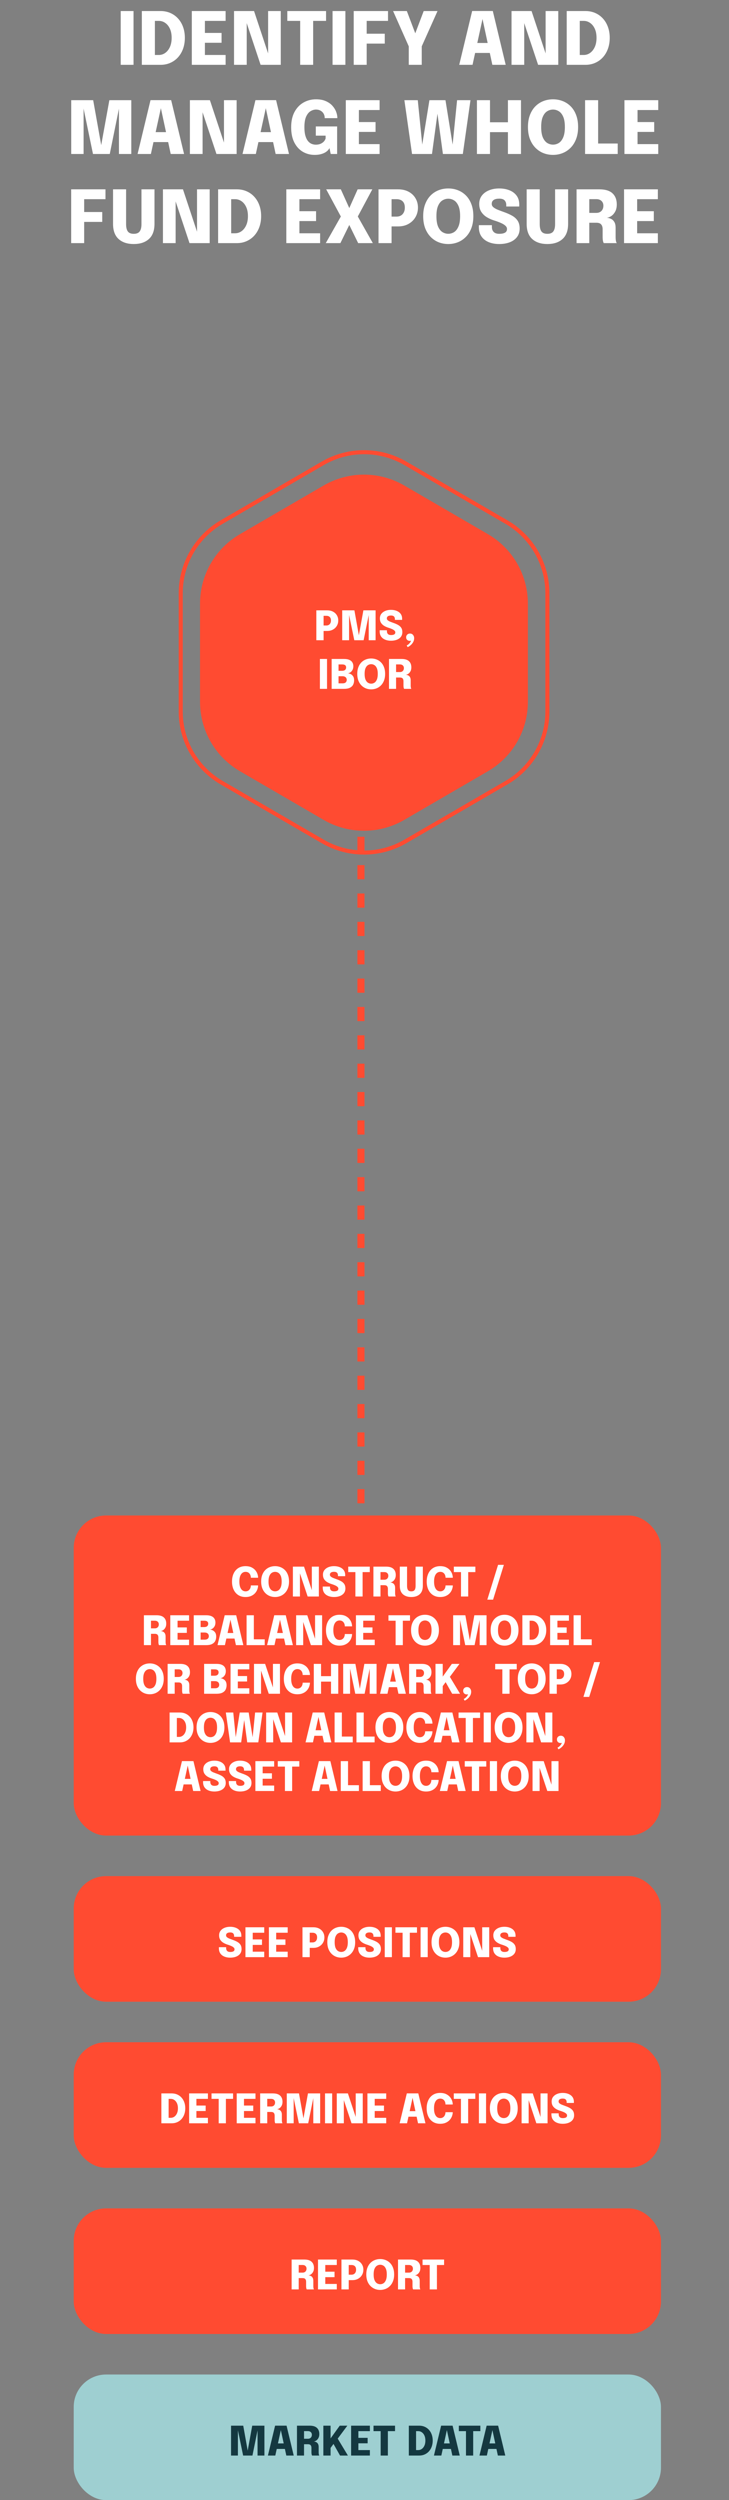 <?xml version="1.0" encoding="UTF-8"?> <svg xmlns:xlink="http://www.w3.org/1999/xlink" xmlns="http://www.w3.org/2000/svg" width="180" height="617" viewBox="0 0 180 617" fill="none"><rect x="0" y="0" width="180" height="617" fill="#808080" stroke="none"/><rect x="18.2" y="374" width="145" height="79" rx="8" fill="#FF4B31"></rect><path d="M63.726 391.26C63.726 391.587 63.663 391.918 63.536 392.255C63.413 392.592 63.225 392.902 62.971 393.185C62.718 393.465 62.396 393.692 62.006 393.865C61.62 394.038 61.161 394.125 60.631 394.125C59.928 394.125 59.326 393.963 58.826 393.64C58.326 393.313 57.945 392.863 57.681 392.29C57.418 391.717 57.286 391.057 57.286 390.31C57.286 389.563 57.418 388.905 57.681 388.335C57.945 387.762 58.326 387.313 58.826 386.99C59.326 386.667 59.928 386.505 60.631 386.505C61.215 386.505 61.713 386.608 62.126 386.815C62.54 387.022 62.871 387.29 63.121 387.62C63.371 387.95 63.543 388.3 63.636 388.67C63.696 388.91 63.726 389.142 63.726 389.365H61.936C61.936 389.262 61.93 389.167 61.916 389.08C61.883 388.85 61.811 388.648 61.701 388.475C61.591 388.298 61.446 388.16 61.266 388.06C61.086 387.96 60.875 387.91 60.631 387.91C60.338 387.91 60.076 387.995 59.846 388.165C59.62 388.332 59.438 388.592 59.301 388.945C59.168 389.298 59.101 389.753 59.101 390.31C59.101 390.867 59.168 391.323 59.301 391.68C59.438 392.037 59.62 392.3 59.846 392.47C60.076 392.64 60.338 392.725 60.631 392.725C60.838 392.725 61.021 392.687 61.181 392.61C61.345 392.533 61.481 392.428 61.591 392.295C61.705 392.158 61.79 392.002 61.846 391.825C61.906 391.648 61.936 391.46 61.936 391.26H63.726ZM67.924 394.125C67.457 394.125 67.015 394.043 66.599 393.88C66.185 393.713 65.82 393.468 65.504 393.145C65.187 392.822 64.937 392.423 64.754 391.95C64.573 391.473 64.484 390.925 64.484 390.305C64.484 389.685 64.573 389.138 64.754 388.665C64.933 388.192 65.18 387.795 65.493 387.475C65.81 387.155 66.175 386.913 66.588 386.75C67.005 386.587 67.45 386.505 67.924 386.505C68.397 386.505 68.84 386.587 69.254 386.75C69.67 386.913 70.037 387.155 70.353 387.475C70.67 387.795 70.917 388.192 71.094 388.665C71.273 389.138 71.364 389.685 71.364 390.305C71.364 390.925 71.272 391.473 71.088 391.95C70.909 392.423 70.659 392.822 70.338 393.145C70.022 393.468 69.655 393.713 69.239 393.88C68.825 394.043 68.387 394.125 67.924 394.125ZM67.924 392.72C68.204 392.72 68.467 392.645 68.713 392.495C68.96 392.342 69.16 392.088 69.314 391.735C69.47 391.382 69.549 390.905 69.549 390.305C69.549 389.702 69.47 389.227 69.314 388.88C69.157 388.53 68.955 388.282 68.709 388.135C68.462 387.985 68.2 387.91 67.924 387.91C67.647 387.91 67.383 387.985 67.133 388.135C66.887 388.282 66.685 388.53 66.528 388.88C66.375 389.227 66.299 389.702 66.299 390.305C66.299 390.908 66.375 391.387 66.528 391.74C66.685 392.09 66.887 392.342 67.133 392.495C67.383 392.645 67.647 392.72 67.924 392.72ZM74.06 394H72.32V386.625H75.065L77.32 393.42L76.995 393.49V386.625H78.73V394H75.965L73.71 387.23L74.06 387.16V394ZM82.474 394.125C81.937 394.125 81.459 394.038 81.039 393.865C80.619 393.692 80.289 393.435 80.049 393.095C79.809 392.752 79.689 392.325 79.689 391.815C79.689 391.768 79.689 391.723 79.689 391.68C79.689 391.637 79.689 391.59 79.689 391.54H81.474C81.474 391.583 81.474 391.625 81.474 391.665C81.474 391.702 81.474 391.74 81.474 391.78C81.474 392.07 81.557 392.3 81.724 392.47C81.894 392.64 82.149 392.725 82.489 392.725C82.825 392.725 83.085 392.673 83.269 392.57C83.455 392.467 83.549 392.297 83.549 392.06C83.549 391.89 83.47 391.737 83.314 391.6C83.16 391.463 82.952 391.338 82.689 391.225C82.425 391.108 82.129 391 81.799 390.9C81.439 390.787 81.102 390.637 80.789 390.45C80.475 390.26 80.222 390.018 80.029 389.725C79.835 389.428 79.739 389.062 79.739 388.625C79.739 388.178 79.859 387.798 80.099 387.485C80.342 387.168 80.669 386.927 81.079 386.76C81.492 386.59 81.955 386.505 82.469 386.505C82.999 386.505 83.47 386.588 83.884 386.755C84.3 386.922 84.629 387.168 84.869 387.495C85.109 387.822 85.229 388.225 85.229 388.705C85.229 388.755 85.229 388.802 85.229 388.845C85.229 388.888 85.229 388.933 85.229 388.98H83.449C83.449 388.957 83.449 388.927 83.449 388.89C83.449 388.85 83.449 388.817 83.449 388.79C83.449 388.52 83.374 388.305 83.224 388.145C83.074 387.982 82.829 387.9 82.489 387.9C82.159 387.9 81.904 387.96 81.724 388.08C81.544 388.2 81.454 388.38 81.454 388.62C81.454 388.793 81.524 388.942 81.664 389.065C81.804 389.188 81.995 389.302 82.239 389.405C82.482 389.505 82.759 389.61 83.069 389.72C83.512 389.873 83.9 390.043 84.234 390.23C84.567 390.417 84.825 390.65 85.009 390.93C85.192 391.21 85.284 391.568 85.284 392.005C85.284 392.458 85.164 392.843 84.924 393.16C84.687 393.473 84.357 393.713 83.934 393.88C83.51 394.043 83.024 394.125 82.474 394.125ZM91.301 387.975H88.766L89.531 387.15V394H87.751V387.15L88.526 387.975H85.986V386.625H91.301V387.975ZM92.203 394V386.625H95.333C96.14 386.625 96.738 386.807 97.128 387.17C97.521 387.53 97.718 388.04 97.718 388.7C97.718 389.08 97.646 389.403 97.503 389.67C97.36 389.933 97.181 390.138 96.968 390.285C96.755 390.428 96.546 390.508 96.343 390.525C96.553 390.538 96.75 390.59 96.933 390.68C97.12 390.767 97.27 390.908 97.383 391.105C97.5 391.298 97.558 391.558 97.558 391.885C97.558 392.112 97.558 392.332 97.558 392.545C97.558 392.755 97.558 392.973 97.558 393.2C97.558 393.37 97.571 393.53 97.598 393.68C97.625 393.827 97.665 393.933 97.718 394H95.933C95.886 393.923 95.848 393.813 95.818 393.67C95.791 393.527 95.778 393.37 95.778 393.2C95.778 393 95.778 392.815 95.778 392.645C95.778 392.475 95.778 392.29 95.778 392.09C95.778 391.813 95.711 391.597 95.578 391.44C95.448 391.283 95.226 391.205 94.913 391.205H93.478L93.948 390.65V394H92.203ZM93.948 390.49L93.478 389.855H94.933C95.116 389.855 95.28 389.815 95.423 389.735C95.566 389.655 95.678 389.542 95.758 389.395C95.841 389.245 95.883 389.07 95.883 388.87C95.883 388.603 95.796 388.387 95.623 388.22C95.453 388.053 95.216 387.97 94.913 387.97H93.433L93.948 387.415V390.49ZM104.402 391.355C104.402 392.282 104.147 392.975 103.637 393.435C103.13 393.895 102.437 394.125 101.557 394.125C100.677 394.125 99.983 393.895 99.477 393.435C98.97 392.975 98.717 392.282 98.717 391.355C98.717 391.232 98.717 391.103 98.717 390.97C98.717 390.833 98.717 390.692 98.717 390.545V386.625H100.507V390.815C100.507 390.922 100.507 391.023 100.507 391.12C100.507 391.217 100.507 391.308 100.507 391.395C100.507 391.842 100.585 392.175 100.742 392.395C100.902 392.615 101.173 392.725 101.557 392.725C101.94 392.725 102.212 392.615 102.372 392.395C102.535 392.175 102.617 391.842 102.617 391.395V386.625H104.402V391.355ZM111.802 391.26C111.802 391.587 111.739 391.918 111.612 392.255C111.489 392.592 111.301 392.902 111.047 393.185C110.794 393.465 110.472 393.692 110.082 393.865C109.696 394.038 109.237 394.125 108.707 394.125C108.004 394.125 107.402 393.963 106.902 393.64C106.402 393.313 106.021 392.863 105.757 392.29C105.494 391.717 105.362 391.057 105.362 390.31C105.362 389.563 105.494 388.905 105.757 388.335C106.021 387.762 106.402 387.313 106.902 386.99C107.402 386.667 108.004 386.505 108.707 386.505C109.291 386.505 109.789 386.608 110.202 386.815C110.616 387.022 110.947 387.29 111.197 387.62C111.447 387.95 111.619 388.3 111.712 388.67C111.772 388.91 111.802 389.142 111.802 389.365H110.012C110.012 389.262 110.006 389.167 109.992 389.08C109.959 388.85 109.887 388.648 109.777 388.475C109.667 388.298 109.522 388.16 109.342 388.06C109.162 387.96 108.951 387.91 108.707 387.91C108.414 387.91 108.152 387.995 107.922 388.165C107.696 388.332 107.514 388.592 107.377 388.945C107.244 389.298 107.177 389.753 107.177 390.31C107.177 390.867 107.244 391.323 107.377 391.68C107.514 392.037 107.696 392.3 107.922 392.47C108.152 392.64 108.414 392.725 108.707 392.725C108.914 392.725 109.097 392.687 109.257 392.61C109.421 392.533 109.557 392.428 109.667 392.295C109.781 392.158 109.866 392.002 109.922 391.825C109.982 391.648 110.012 391.46 110.012 391.26H111.802ZM117.375 387.975H114.84L115.605 387.15V394H113.825V387.15L114.6 387.975H112.06V386.625H117.375V387.975ZM124.412 386.185L121.747 394.775H120.322L122.982 386.185H124.412ZM35.533 406V398.625H38.663C39.47 398.625 40.068 398.807 40.458 399.17C40.852 399.53 41.048 400.04 41.048 400.7C41.048 401.08 40.977 401.403 40.833 401.67C40.69 401.933 40.511 402.138 40.298 402.285C40.085 402.428 39.877 402.508 39.673 402.525C39.883 402.538 40.08 402.59 40.263 402.68C40.45 402.767 40.6 402.908 40.713 403.105C40.83 403.298 40.888 403.558 40.888 403.885C40.888 404.112 40.888 404.332 40.888 404.545C40.888 404.755 40.888 404.973 40.888 405.2C40.888 405.37 40.901 405.53 40.928 405.68C40.955 405.827 40.995 405.933 41.048 406H39.263C39.217 405.923 39.178 405.813 39.148 405.67C39.121 405.527 39.108 405.37 39.108 405.2C39.108 405 39.108 404.815 39.108 404.645C39.108 404.475 39.108 404.29 39.108 404.09C39.108 403.813 39.041 403.597 38.908 403.44C38.778 403.283 38.556 403.205 38.243 403.205H36.808L37.278 402.65V406H35.533ZM37.278 402.49L36.808 401.855H38.263C38.447 401.855 38.61 401.815 38.753 401.735C38.897 401.655 39.008 401.542 39.088 401.395C39.172 401.245 39.213 401.07 39.213 400.87C39.213 400.603 39.127 400.387 38.953 400.22C38.783 400.053 38.547 399.97 38.243 399.97H36.763L37.278 399.415V402.49ZM43.037 399.975L43.842 399.15V402.115L43.442 401.625H46.127V402.975H43.442L43.842 402.49V405.475L43.037 404.65H46.682V406H42.047V398.625H46.682V399.975H43.037ZM50.908 398.625C51.441 398.625 51.876 398.7 52.213 398.85C52.55 399 52.796 399.21 52.953 399.48C53.113 399.75 53.193 400.062 53.193 400.415C53.193 400.772 53.123 401.078 52.983 401.335C52.843 401.588 52.666 401.787 52.453 401.93C52.243 402.07 52.028 402.148 51.808 402.165C52.031 402.172 52.264 402.232 52.508 402.345C52.751 402.458 52.958 402.64 53.128 402.89C53.298 403.14 53.383 403.475 53.383 403.895C53.383 404.285 53.304 404.64 53.148 404.96C52.991 405.277 52.731 405.53 52.368 405.72C52.008 405.907 51.52 406 50.903 406H47.838V398.625H50.908ZM49.538 402.025L48.953 401.545H50.408C50.755 401.545 51.008 401.468 51.168 401.315C51.331 401.162 51.413 400.963 51.413 400.72C51.413 400.557 51.378 400.42 51.308 400.31C51.241 400.2 51.136 400.117 50.993 400.06C50.849 400.003 50.668 399.975 50.448 399.975H48.733L49.538 399.15V402.025ZM50.553 404.645C50.893 404.645 51.146 404.565 51.313 404.405C51.48 404.245 51.563 404.038 51.563 403.785C51.563 403.652 51.539 403.53 51.493 403.42C51.45 403.31 51.383 403.215 51.293 403.135C51.206 403.055 51.098 402.993 50.968 402.95C50.838 402.907 50.69 402.885 50.523 402.885H48.953L49.538 402.405V405.47L48.733 404.645H50.553ZM53.709 406L55.484 398.62H58.314L60.084 406H58.254L56.899 399.695H56.909L55.534 406H53.709ZM55.119 404.37V403.005H58.689V404.37H55.119ZM60.885 406V398.625H62.675V405.47L61.87 404.565H65.36V406H60.885ZM65.945 406L67.72 398.62H70.55L72.32 406H70.49L69.135 399.695H69.145L67.77 406H65.945ZM67.355 404.37V403.005H70.925V404.37H67.355ZM74.861 406H73.121V398.625H75.866L78.121 405.42L77.796 405.49V398.625H79.531V406H76.766L74.511 399.23L74.861 399.16V406ZM86.929 403.26C86.929 403.587 86.866 403.918 86.739 404.255C86.616 404.592 86.428 404.902 86.174 405.185C85.921 405.465 85.599 405.692 85.209 405.865C84.823 406.038 84.364 406.125 83.834 406.125C83.131 406.125 82.529 405.963 82.029 405.64C81.529 405.313 81.148 404.863 80.884 404.29C80.621 403.717 80.489 403.057 80.489 402.31C80.489 401.563 80.621 400.905 80.884 400.335C81.148 399.762 81.529 399.313 82.029 398.99C82.529 398.667 83.131 398.505 83.834 398.505C84.418 398.505 84.916 398.608 85.329 398.815C85.743 399.022 86.074 399.29 86.324 399.62C86.574 399.95 86.746 400.3 86.839 400.67C86.899 400.91 86.929 401.142 86.929 401.365H85.139C85.139 401.262 85.133 401.167 85.119 401.08C85.086 400.85 85.014 400.648 84.904 400.475C84.794 400.298 84.649 400.16 84.469 400.06C84.289 399.96 84.078 399.91 83.834 399.91C83.541 399.91 83.279 399.995 83.049 400.165C82.823 400.332 82.641 400.592 82.504 400.945C82.371 401.298 82.304 401.753 82.304 402.31C82.304 402.867 82.371 403.323 82.504 403.68C82.641 404.037 82.823 404.3 83.049 404.47C83.279 404.64 83.541 404.725 83.834 404.725C84.041 404.725 84.224 404.687 84.384 404.61C84.548 404.533 84.684 404.428 84.794 404.295C84.908 404.158 84.993 404.002 85.049 403.825C85.109 403.648 85.139 403.46 85.139 403.26H86.929ZM88.877 399.975L89.682 399.15V402.115L89.282 401.625H91.967V402.975H89.282L89.682 402.49V405.475L88.877 404.65H92.522V406H87.887V398.625H92.522V399.975H88.877ZM101.233 399.975H98.698L99.463 399.15V406H97.683V399.15L98.458 399.975H95.918V398.625H101.233V399.975ZM104.935 406.125C104.469 406.125 104.027 406.043 103.61 405.88C103.197 405.713 102.832 405.468 102.515 405.145C102.199 404.822 101.949 404.423 101.765 403.95C101.585 403.473 101.495 402.925 101.495 402.305C101.495 401.685 101.585 401.138 101.765 400.665C101.945 400.192 102.192 399.795 102.505 399.475C102.822 399.155 103.187 398.913 103.6 398.75C104.017 398.587 104.462 398.505 104.935 398.505C105.409 398.505 105.852 398.587 106.265 398.75C106.682 398.913 107.049 399.155 107.365 399.475C107.682 399.795 107.929 400.192 108.105 400.665C108.285 401.138 108.375 401.685 108.375 402.305C108.375 402.925 108.284 403.473 108.1 403.95C107.92 404.423 107.67 404.822 107.35 405.145C107.034 405.468 106.667 405.713 106.25 405.88C105.837 406.043 105.399 406.125 104.935 406.125ZM104.935 404.72C105.215 404.72 105.479 404.645 105.725 404.495C105.972 404.342 106.172 404.088 106.325 403.735C106.482 403.382 106.56 402.905 106.56 402.305C106.56 401.702 106.482 401.227 106.325 400.88C106.169 400.53 105.967 400.282 105.72 400.135C105.474 399.985 105.212 399.91 104.935 399.91C104.659 399.91 104.395 399.985 104.145 400.135C103.899 400.282 103.697 400.53 103.54 400.88C103.387 401.227 103.31 401.702 103.31 402.305C103.31 402.908 103.387 403.387 103.54 403.74C103.697 404.09 103.899 404.342 104.145 404.495C104.395 404.645 104.659 404.72 104.935 404.72ZM117.122 398.625H120.132V406H118.437V399.62L118.467 399.64L117.177 406H114.877L113.557 399.625L113.587 399.61V406H111.892V398.625H114.902L116.087 405.245H115.922L117.122 398.625ZM124.584 406.125C124.117 406.125 123.675 406.043 123.259 405.88C122.845 405.713 122.48 405.468 122.164 405.145C121.847 404.822 121.597 404.423 121.414 403.95C121.234 403.473 121.144 402.925 121.144 402.305C121.144 401.685 121.234 401.138 121.414 400.665C121.594 400.192 121.84 399.795 122.154 399.475C122.47 399.155 122.835 398.913 123.249 398.75C123.665 398.587 124.11 398.505 124.584 398.505C125.057 398.505 125.5 398.587 125.914 398.75C126.33 398.913 126.697 399.155 127.014 399.475C127.33 399.795 127.577 400.192 127.754 400.665C127.934 401.138 128.024 401.685 128.024 402.305C128.024 402.925 127.932 403.473 127.749 403.95C127.569 404.423 127.319 404.822 126.999 405.145C126.682 405.468 126.315 405.713 125.899 405.88C125.485 406.043 125.047 406.125 124.584 406.125ZM124.584 404.72C124.864 404.72 125.127 404.645 125.374 404.495C125.62 404.342 125.82 404.088 125.974 403.735C126.13 403.382 126.209 402.905 126.209 402.305C126.209 401.702 126.13 401.227 125.974 400.88C125.817 400.53 125.615 400.282 125.369 400.135C125.122 399.985 124.86 399.91 124.584 399.91C124.307 399.91 124.044 399.985 123.794 400.135C123.547 400.282 123.345 400.53 123.189 400.88C123.035 401.227 122.959 401.702 122.959 402.305C122.959 402.908 123.035 403.387 123.189 403.74C123.345 404.09 123.547 404.342 123.794 404.495C124.044 404.645 124.307 404.72 124.584 404.72ZM128.98 406V398.625H131.545C132.039 398.625 132.489 398.715 132.895 398.895C133.305 399.075 133.659 399.33 133.955 399.66C134.252 399.987 134.48 400.375 134.64 400.825C134.8 401.272 134.88 401.763 134.88 402.3C134.88 402.833 134.8 403.327 134.64 403.78C134.48 404.23 134.252 404.622 133.955 404.955C133.659 405.285 133.305 405.542 132.895 405.725C132.489 405.908 132.039 406 131.545 406H128.98ZM130.77 405.475L129.965 404.65H131.305C131.632 404.65 131.927 404.555 132.19 404.365C132.457 404.175 132.67 403.905 132.83 403.555C132.99 403.202 133.07 402.783 133.07 402.3C133.07 401.813 132.99 401.397 132.83 401.05C132.67 400.703 132.457 400.438 132.19 400.255C131.927 400.068 131.632 399.975 131.305 399.975H129.965L130.77 399.15V405.475ZM136.826 399.975L137.631 399.15V402.115L137.231 401.625H139.916V402.975H137.231L137.631 402.49V405.475L136.826 404.65H140.471V406H135.836V398.625H140.471V399.975H136.826ZM141.627 406V398.625H143.417V405.47L142.612 404.565H146.102V406H141.627ZM36.991 418.125C36.524 418.125 36.083 418.043 35.666 417.88C35.253 417.713 34.888 417.468 34.571 417.145C34.254 416.822 34.004 416.423 33.821 415.95C33.641 415.473 33.551 414.925 33.551 414.305C33.551 413.685 33.641 413.138 33.821 412.665C34.001 412.192 34.248 411.795 34.561 411.475C34.878 411.155 35.243 410.913 35.656 410.75C36.073 410.587 36.518 410.505 36.991 410.505C37.464 410.505 37.908 410.587 38.321 410.75C38.738 410.913 39.104 411.155 39.421 411.475C39.738 411.795 39.984 412.192 40.161 412.665C40.341 413.138 40.431 413.685 40.431 414.305C40.431 414.925 40.339 415.473 40.156 415.95C39.976 416.423 39.726 416.822 39.406 417.145C39.089 417.468 38.723 417.713 38.306 417.88C37.893 418.043 37.454 418.125 36.991 418.125ZM36.991 416.72C37.271 416.72 37.534 416.645 37.781 416.495C38.028 416.342 38.228 416.088 38.381 415.735C38.538 415.382 38.616 414.905 38.616 414.305C38.616 413.702 38.538 413.227 38.381 412.88C38.224 412.53 38.023 412.282 37.776 412.135C37.529 411.985 37.268 411.91 36.991 411.91C36.714 411.91 36.451 411.985 36.201 412.135C35.954 412.282 35.753 412.53 35.596 412.88C35.443 413.227 35.366 413.702 35.366 414.305C35.366 414.908 35.443 415.387 35.596 415.74C35.753 416.09 35.954 416.342 36.201 416.495C36.451 416.645 36.714 416.72 36.991 416.72ZM41.388 418V410.625H44.518C45.324 410.625 45.923 410.807 46.313 411.17C46.706 411.53 46.903 412.04 46.903 412.7C46.903 413.08 46.831 413.403 46.688 413.67C46.544 413.933 46.366 414.138 46.153 414.285C45.939 414.428 45.731 414.508 45.528 414.525C45.738 414.538 45.934 414.59 46.118 414.68C46.304 414.767 46.454 414.908 46.568 415.105C46.684 415.298 46.743 415.558 46.743 415.885C46.743 416.112 46.743 416.332 46.743 416.545C46.743 416.755 46.743 416.973 46.743 417.2C46.743 417.37 46.756 417.53 46.783 417.68C46.809 417.827 46.849 417.933 46.903 418H45.118C45.071 417.923 45.033 417.813 45.003 417.67C44.976 417.527 44.963 417.37 44.963 417.2C44.963 417 44.963 416.815 44.963 416.645C44.963 416.475 44.963 416.29 44.963 416.09C44.963 415.813 44.896 415.597 44.763 415.44C44.633 415.283 44.411 415.205 44.098 415.205H42.663L43.133 414.65V418H41.388ZM43.133 414.49L42.663 413.855H44.118C44.301 413.855 44.464 413.815 44.608 413.735C44.751 413.655 44.863 413.542 44.943 413.395C45.026 413.245 45.068 413.07 45.068 412.87C45.068 412.603 44.981 412.387 44.808 412.22C44.638 412.053 44.401 411.97 44.098 411.97H42.618L43.133 411.415V414.49ZM53.471 410.625C54.005 410.625 54.44 410.7 54.776 410.85C55.113 411 55.36 411.21 55.516 411.48C55.676 411.75 55.756 412.062 55.756 412.415C55.756 412.772 55.686 413.078 55.546 413.335C55.406 413.588 55.23 413.787 55.016 413.93C54.806 414.07 54.591 414.148 54.371 414.165C54.595 414.172 54.828 414.232 55.071 414.345C55.315 414.458 55.521 414.64 55.691 414.89C55.861 415.14 55.946 415.475 55.946 415.895C55.946 416.285 55.868 416.64 55.711 416.96C55.555 417.277 55.295 417.53 54.931 417.72C54.571 417.907 54.083 418 53.466 418H50.401V410.625H53.471ZM52.101 414.025L51.516 413.545H52.971C53.318 413.545 53.571 413.468 53.731 413.315C53.895 413.162 53.976 412.963 53.976 412.72C53.976 412.557 53.941 412.42 53.871 412.31C53.805 412.2 53.7 412.117 53.556 412.06C53.413 412.003 53.231 411.975 53.011 411.975H51.296L52.101 411.15V414.025ZM53.116 416.645C53.456 416.645 53.71 416.565 53.876 416.405C54.043 416.245 54.126 416.038 54.126 415.785C54.126 415.652 54.103 415.53 54.056 415.42C54.013 415.31 53.946 415.215 53.856 415.135C53.77 415.055 53.661 414.993 53.531 414.95C53.401 414.907 53.253 414.885 53.086 414.885H51.516L52.101 414.405V417.47L51.296 416.645H53.116ZM57.915 411.975L58.72 411.15V414.115L58.32 413.625H61.005V414.975H58.32L58.72 414.49V417.475L57.915 416.65H61.56V418H56.925V410.625H61.56V411.975H57.915ZM64.456 418H62.716V410.625H65.461L67.716 417.42L67.391 417.49V410.625H69.126V418H66.361L64.106 411.23L64.456 411.16V418ZM76.524 415.26C76.524 415.587 76.461 415.918 76.334 416.255C76.211 416.592 76.022 416.902 75.769 417.185C75.516 417.465 75.194 417.692 74.804 417.865C74.417 418.038 73.959 418.125 73.429 418.125C72.726 418.125 72.124 417.963 71.624 417.64C71.124 417.313 70.742 416.863 70.479 416.29C70.216 415.717 70.084 415.057 70.084 414.31C70.084 413.563 70.216 412.905 70.479 412.335C70.742 411.762 71.124 411.313 71.624 410.99C72.124 410.667 72.726 410.505 73.429 410.505C74.012 410.505 74.511 410.608 74.924 410.815C75.337 411.022 75.669 411.29 75.919 411.62C76.169 411.95 76.341 412.3 76.434 412.67C76.494 412.91 76.524 413.142 76.524 413.365H74.734C74.734 413.262 74.727 413.167 74.714 413.08C74.681 412.85 74.609 412.648 74.499 412.475C74.389 412.298 74.244 412.16 74.064 412.06C73.884 411.96 73.672 411.91 73.429 411.91C73.136 411.91 72.874 411.995 72.644 412.165C72.417 412.332 72.236 412.592 72.099 412.945C71.966 413.298 71.899 413.753 71.899 414.31C71.899 414.867 71.966 415.323 72.099 415.68C72.236 416.037 72.417 416.3 72.644 416.47C72.874 416.64 73.136 416.725 73.429 416.725C73.636 416.725 73.819 416.687 73.979 416.61C74.142 416.533 74.279 416.428 74.389 416.295C74.502 416.158 74.587 416.002 74.644 415.825C74.704 415.648 74.734 415.46 74.734 415.26H76.524ZM83.521 410.625V418H81.731V414.525L82.536 415.005H78.466L79.271 414.55V418H77.481V410.625H79.271V414.125L78.466 413.655H82.536L81.731 414.12V410.625H83.521ZM89.969 410.625H92.979V418H91.284V411.62L91.314 411.64L90.024 418H87.724L86.404 411.625L86.434 411.61V418H84.739V410.625H87.749L88.934 417.245H88.769L89.969 410.625ZM93.841 418L95.616 410.62H98.446L100.216 418H98.386L97.031 411.695H97.041L95.666 418H93.841ZM95.251 416.37V415.005H98.821V416.37H95.251ZM101.017 418V410.625H104.147C104.953 410.625 105.552 410.807 105.942 411.17C106.335 411.53 106.532 412.04 106.532 412.7C106.532 413.08 106.46 413.403 106.317 413.67C106.173 413.933 105.995 414.138 105.782 414.285C105.568 414.428 105.36 414.508 105.157 414.525C105.367 414.538 105.563 414.59 105.747 414.68C105.933 414.767 106.083 414.908 106.197 415.105C106.313 415.298 106.372 415.558 106.372 415.885C106.372 416.112 106.372 416.332 106.372 416.545C106.372 416.755 106.372 416.973 106.372 417.2C106.372 417.37 106.385 417.53 106.412 417.68C106.438 417.827 106.478 417.933 106.532 418H104.747C104.7 417.923 104.662 417.813 104.632 417.67C104.605 417.527 104.592 417.37 104.592 417.2C104.592 417 104.592 416.815 104.592 416.645C104.592 416.475 104.592 416.29 104.592 416.09C104.592 415.813 104.525 415.597 104.392 415.44C104.262 415.283 104.04 415.205 103.727 415.205H102.292L102.762 414.65V418H101.017ZM102.762 414.49L102.292 413.855H103.747C103.93 413.855 104.093 413.815 104.237 413.735C104.38 413.655 104.492 413.542 104.572 413.395C104.655 413.245 104.697 413.07 104.697 412.87C104.697 412.603 104.61 412.387 104.437 412.22C104.267 412.053 104.03 411.97 103.727 411.97H102.247L102.762 411.415V414.49ZM110.59 414.475L110.645 413.11L113.595 418H111.65L109.665 414.475L110.445 414.58L109.17 416.31L109.315 415.195V418H107.53V410.625H109.315V414.38L108.985 414.225L111.575 410.625H113.455L110.59 414.475ZM114.736 419.705L114.501 419.29C114.687 419.203 114.861 419.085 115.021 418.935C115.181 418.788 115.309 418.635 115.406 418.475C115.506 418.318 115.556 418.185 115.556 418.075C115.556 418.018 115.546 417.963 115.526 417.91C115.509 417.857 115.489 417.813 115.466 417.78H115.866C115.829 417.867 115.762 417.952 115.666 418.035C115.569 418.118 115.419 418.16 115.216 418.16C114.999 418.16 114.802 418.083 114.626 417.93C114.449 417.777 114.361 417.558 114.361 417.275C114.361 417.008 114.451 416.788 114.631 416.615C114.811 416.438 115.037 416.35 115.311 416.35C115.621 416.35 115.869 416.462 116.056 416.685C116.246 416.905 116.341 417.177 116.341 417.5C116.341 417.833 116.264 418.143 116.111 418.43C115.957 418.717 115.759 418.968 115.516 419.185C115.272 419.405 115.012 419.578 114.736 419.705ZM127.585 411.975H125.05L125.815 411.15V418H124.035V411.15L124.81 411.975H122.27V410.625H127.585V411.975ZM131.288 418.125C130.821 418.125 130.379 418.043 129.963 417.88C129.549 417.713 129.184 417.468 128.868 417.145C128.551 416.822 128.301 416.423 128.118 415.95C127.938 415.473 127.848 414.925 127.848 414.305C127.848 413.685 127.938 413.138 128.118 412.665C128.298 412.192 128.544 411.795 128.858 411.475C129.174 411.155 129.539 410.913 129.953 410.75C130.369 410.587 130.814 410.505 131.288 410.505C131.761 410.505 132.204 410.587 132.618 410.75C133.034 410.913 133.401 411.155 133.718 411.475C134.034 411.795 134.281 412.192 134.458 412.665C134.638 413.138 134.728 413.685 134.728 414.305C134.728 414.925 134.636 415.473 134.453 415.95C134.273 416.423 134.023 416.822 133.703 417.145C133.386 417.468 133.019 417.713 132.603 417.88C132.189 418.043 131.751 418.125 131.288 418.125ZM131.288 416.72C131.568 416.72 131.831 416.645 132.078 416.495C132.324 416.342 132.524 416.088 132.678 415.735C132.834 415.382 132.913 414.905 132.913 414.305C132.913 413.702 132.834 413.227 132.678 412.88C132.521 412.53 132.319 412.282 132.073 412.135C131.826 411.985 131.564 411.91 131.288 411.91C131.011 411.91 130.748 411.985 130.498 412.135C130.251 412.282 130.049 412.53 129.893 412.88C129.739 413.227 129.663 413.702 129.663 414.305C129.663 414.908 129.739 415.387 129.893 415.74C130.049 416.09 130.251 416.342 130.498 416.495C130.748 416.645 131.011 416.72 131.288 416.72ZM137.474 418H135.684V410.625H138.359C138.923 410.625 139.408 410.735 139.814 410.955C140.224 411.175 140.539 411.475 140.759 411.855C140.983 412.232 141.094 412.657 141.094 413.13C141.094 413.603 140.983 414.035 140.759 414.425C140.536 414.815 140.219 415.127 139.809 415.36C139.403 415.593 138.919 415.71 138.359 415.71H137.474V418ZM137.474 415.18L136.669 414.365H138.174C138.388 414.365 138.578 414.318 138.744 414.225C138.914 414.128 139.048 413.988 139.144 413.805C139.244 413.622 139.294 413.397 139.294 413.13C139.294 412.86 139.246 412.64 139.149 412.47C139.053 412.3 138.919 412.175 138.749 412.095C138.583 412.015 138.391 411.975 138.174 411.975H136.669L137.474 411.15V415.18ZM148.148 410.185L145.483 418.775H144.058L146.718 410.185H148.148ZM41.876 430V422.625H44.441C44.934 422.625 45.384 422.715 45.791 422.895C46.201 423.075 46.554 423.33 46.851 423.66C47.148 423.987 47.376 424.375 47.536 424.825C47.696 425.272 47.776 425.763 47.776 426.3C47.776 426.833 47.696 427.327 47.536 427.78C47.376 428.23 47.148 428.622 46.851 428.955C46.554 429.285 46.201 429.542 45.791 429.725C45.384 429.908 44.934 430 44.441 430H41.876ZM43.666 429.475L42.861 428.65H44.201C44.528 428.65 44.823 428.555 45.086 428.365C45.353 428.175 45.566 427.905 45.726 427.555C45.886 427.202 45.966 426.783 45.966 426.3C45.966 425.813 45.886 425.397 45.726 425.05C45.566 424.703 45.353 424.438 45.086 424.255C44.823 424.068 44.528 423.975 44.201 423.975H42.861L43.666 423.15V429.475ZM51.971 430.125C51.505 430.125 51.063 430.043 50.646 429.88C50.233 429.713 49.868 429.468 49.551 429.145C49.235 428.822 48.985 428.423 48.801 427.95C48.621 427.473 48.531 426.925 48.531 426.305C48.531 425.685 48.621 425.138 48.801 424.665C48.981 424.192 49.228 423.795 49.541 423.475C49.858 423.155 50.223 422.913 50.636 422.75C51.053 422.587 51.498 422.505 51.971 422.505C52.445 422.505 52.888 422.587 53.301 422.75C53.718 422.913 54.085 423.155 54.401 423.475C54.718 423.795 54.965 424.192 55.141 424.665C55.321 425.138 55.411 425.685 55.411 426.305C55.411 426.925 55.32 427.473 55.136 427.95C54.956 428.423 54.706 428.822 54.386 429.145C54.07 429.468 53.703 429.713 53.286 429.88C52.873 430.043 52.435 430.125 51.971 430.125ZM51.971 428.72C52.251 428.72 52.515 428.645 52.761 428.495C53.008 428.342 53.208 428.088 53.361 427.735C53.518 427.382 53.596 426.905 53.596 426.305C53.596 425.702 53.518 425.227 53.361 424.88C53.205 424.53 53.003 424.282 52.756 424.135C52.51 423.985 52.248 423.91 51.971 423.91C51.695 423.91 51.431 423.985 51.181 424.135C50.935 424.282 50.733 424.53 50.576 424.88C50.423 425.227 50.346 425.702 50.346 426.305C50.346 426.908 50.423 427.387 50.576 427.74C50.733 428.09 50.935 428.342 51.181 428.495C51.431 428.645 51.695 428.72 51.971 428.72ZM56.812 430L55.761 422.625H57.596L58.306 429.675L58.056 429.66L59.197 422.625H61.397L62.532 429.66L62.282 429.675L62.992 422.625H64.826L63.776 430H61.047L60.206 423.815H60.386L59.547 430H56.812ZM67.454 430H65.714V422.625H68.459L70.714 429.42L70.389 429.49V422.625H72.124V430H69.359L67.104 423.23L67.454 423.16V430ZM75.442 430L77.217 422.62H80.047L81.817 430H79.987L78.632 423.695H78.642L77.267 430H75.442ZM76.852 428.37V427.005H80.422V428.37H76.852ZM82.618 430V422.625H84.408V429.47L83.603 428.565H87.093V430H82.618ZM88.019 430V422.625H89.808V429.47L89.004 428.565H92.493V430H88.019ZM96.141 430.125C95.675 430.125 95.233 430.043 94.816 429.88C94.403 429.713 94.038 429.468 93.721 429.145C93.405 428.822 93.155 428.423 92.971 427.95C92.791 427.473 92.701 426.925 92.701 426.305C92.701 425.685 92.791 425.138 92.971 424.665C93.151 424.192 93.398 423.795 93.711 423.475C94.028 423.155 94.393 422.913 94.806 422.75C95.223 422.587 95.668 422.505 96.141 422.505C96.615 422.505 97.058 422.587 97.471 422.75C97.888 422.913 98.255 423.155 98.571 423.475C98.888 423.795 99.135 424.192 99.311 424.665C99.491 425.138 99.581 425.685 99.581 426.305C99.581 426.925 99.49 427.473 99.306 427.95C99.126 428.423 98.876 428.822 98.556 429.145C98.24 429.468 97.873 429.713 97.456 429.88C97.043 430.043 96.605 430.125 96.141 430.125ZM96.141 428.72C96.421 428.72 96.685 428.645 96.931 428.495C97.178 428.342 97.378 428.088 97.531 427.735C97.688 427.382 97.766 426.905 97.766 426.305C97.766 425.702 97.688 425.227 97.531 424.88C97.375 424.53 97.173 424.282 96.926 424.135C96.68 423.985 96.418 423.91 96.141 423.91C95.865 423.91 95.601 423.985 95.351 424.135C95.105 424.282 94.903 424.53 94.746 424.88C94.593 425.227 94.516 425.702 94.516 426.305C94.516 426.908 94.593 427.387 94.746 427.74C94.903 428.09 95.105 428.342 95.351 428.495C95.601 428.645 95.865 428.72 96.141 428.72ZM106.778 427.26C106.778 427.587 106.715 427.918 106.588 428.255C106.465 428.592 106.276 428.902 106.023 429.185C105.77 429.465 105.448 429.692 105.058 429.865C104.671 430.038 104.213 430.125 103.683 430.125C102.98 430.125 102.378 429.963 101.878 429.64C101.378 429.313 100.996 428.863 100.733 428.29C100.47 427.717 100.338 427.057 100.338 426.31C100.338 425.563 100.47 424.905 100.733 424.335C100.996 423.762 101.378 423.313 101.878 422.99C102.378 422.667 102.98 422.505 103.683 422.505C104.266 422.505 104.765 422.608 105.178 422.815C105.591 423.022 105.923 423.29 106.173 423.62C106.423 423.95 106.595 424.3 106.688 424.67C106.748 424.91 106.778 425.142 106.778 425.365H104.988C104.988 425.262 104.981 425.167 104.968 425.08C104.935 424.85 104.863 424.648 104.753 424.475C104.643 424.298 104.498 424.16 104.318 424.06C104.138 423.96 103.926 423.91 103.683 423.91C103.39 423.91 103.128 423.995 102.898 424.165C102.671 424.332 102.49 424.592 102.353 424.945C102.22 425.298 102.153 425.753 102.153 426.31C102.153 426.867 102.22 427.323 102.353 427.68C102.49 428.037 102.671 428.3 102.898 428.47C103.128 428.64 103.39 428.725 103.683 428.725C103.89 428.725 104.073 428.687 104.233 428.61C104.396 428.533 104.533 428.428 104.643 428.295C104.756 428.158 104.841 428.002 104.898 427.825C104.958 427.648 104.988 427.46 104.988 427.26H106.778ZM107.083 430L108.858 422.62H111.688L113.458 430H111.628L110.273 423.695H110.283L108.908 430H107.083ZM108.493 428.37V427.005H112.063V428.37H108.493ZM118.542 423.975H116.007L116.772 423.15V430H114.992V423.15L115.767 423.975H113.227V422.625H118.542V423.975ZM119.434 430V422.625H121.194V430H119.434ZM125.575 430.125C125.108 430.125 124.667 430.043 124.25 429.88C123.837 429.713 123.472 429.468 123.155 429.145C122.838 428.822 122.588 428.423 122.405 427.95C122.225 427.473 122.135 426.925 122.135 426.305C122.135 425.685 122.225 425.138 122.405 424.665C122.585 424.192 122.832 423.795 123.145 423.475C123.462 423.155 123.827 422.913 124.24 422.75C124.657 422.587 125.102 422.505 125.575 422.505C126.048 422.505 126.492 422.587 126.905 422.75C127.322 422.913 127.688 423.155 128.005 423.475C128.322 423.795 128.568 424.192 128.745 424.665C128.925 425.138 129.015 425.685 129.015 426.305C129.015 426.925 128.923 427.473 128.74 427.95C128.56 428.423 128.31 428.822 127.99 429.145C127.673 429.468 127.307 429.713 126.89 429.88C126.477 430.043 126.038 430.125 125.575 430.125ZM125.575 428.72C125.855 428.72 126.118 428.645 126.365 428.495C126.612 428.342 126.812 428.088 126.965 427.735C127.122 427.382 127.2 426.905 127.2 426.305C127.2 425.702 127.122 425.227 126.965 424.88C126.808 424.53 126.607 424.282 126.36 424.135C126.113 423.985 125.852 423.91 125.575 423.91C125.298 423.91 125.035 423.985 124.785 424.135C124.538 424.282 124.337 424.53 124.18 424.88C124.027 425.227 123.95 425.702 123.95 426.305C123.95 426.908 124.027 427.387 124.18 427.74C124.337 428.09 124.538 428.342 124.785 428.495C125.035 428.645 125.298 428.72 125.575 428.72ZM131.712 430H129.972V422.625H132.717L134.972 429.42L134.647 429.49V422.625H136.382V430H133.617L131.362 423.23L131.712 423.16V430ZM137.89 431.705L137.655 431.29C137.842 431.203 138.015 431.085 138.175 430.935C138.335 430.788 138.463 430.635 138.56 430.475C138.66 430.318 138.71 430.185 138.71 430.075C138.71 430.018 138.7 429.963 138.68 429.91C138.663 429.857 138.643 429.813 138.62 429.78H139.02C138.983 429.867 138.917 429.952 138.82 430.035C138.723 430.118 138.573 430.16 138.37 430.16C138.153 430.16 137.957 430.083 137.78 429.93C137.603 429.777 137.515 429.558 137.515 429.275C137.515 429.008 137.605 428.788 137.785 428.615C137.965 428.438 138.192 428.35 138.465 428.35C138.775 428.35 139.023 428.462 139.21 428.685C139.4 428.905 139.495 429.177 139.495 429.5C139.495 429.833 139.418 430.143 139.265 430.43C139.112 430.717 138.913 430.968 138.67 431.185C138.427 431.405 138.167 431.578 137.89 431.705ZM43.157 442L44.932 434.62H47.762L49.532 442H47.702L46.347 435.695H46.357L44.982 442H43.157ZM44.567 440.37V439.005H48.137V440.37H44.567ZM52.928 442.125C52.391 442.125 51.913 442.038 51.493 441.865C51.073 441.692 50.743 441.435 50.503 441.095C50.263 440.752 50.143 440.325 50.143 439.815C50.143 439.768 50.143 439.723 50.143 439.68C50.143 439.637 50.143 439.59 50.143 439.54H51.928C51.928 439.583 51.928 439.625 51.928 439.665C51.928 439.702 51.928 439.74 51.928 439.78C51.928 440.07 52.011 440.3 52.178 440.47C52.348 440.64 52.603 440.725 52.943 440.725C53.279 440.725 53.539 440.673 53.723 440.57C53.909 440.467 54.003 440.297 54.003 440.06C54.003 439.89 53.924 439.737 53.768 439.6C53.614 439.463 53.406 439.338 53.143 439.225C52.879 439.108 52.583 439 52.253 438.9C51.893 438.787 51.556 438.637 51.243 438.45C50.929 438.26 50.676 438.018 50.483 437.725C50.289 437.428 50.193 437.062 50.193 436.625C50.193 436.178 50.313 435.798 50.553 435.485C50.796 435.168 51.123 434.927 51.533 434.76C51.946 434.59 52.409 434.505 52.923 434.505C53.453 434.505 53.924 434.588 54.338 434.755C54.754 434.922 55.083 435.168 55.323 435.495C55.563 435.822 55.683 436.225 55.683 436.705C55.683 436.755 55.683 436.802 55.683 436.845C55.683 436.888 55.683 436.933 55.683 436.98H53.903C53.903 436.957 53.903 436.927 53.903 436.89C53.903 436.85 53.903 436.817 53.903 436.79C53.903 436.52 53.828 436.305 53.678 436.145C53.528 435.982 53.283 435.9 52.943 435.9C52.613 435.9 52.358 435.96 52.178 436.08C51.998 436.2 51.908 436.38 51.908 436.62C51.908 436.793 51.978 436.942 52.118 437.065C52.258 437.188 52.449 437.302 52.693 437.405C52.936 437.505 53.213 437.61 53.523 437.72C53.966 437.873 54.354 438.043 54.688 438.23C55.021 438.417 55.279 438.65 55.463 438.93C55.646 439.21 55.738 439.568 55.738 440.005C55.738 440.458 55.618 440.843 55.378 441.16C55.141 441.473 54.811 441.713 54.388 441.88C53.964 442.043 53.478 442.125 52.928 442.125ZM59.285 442.125C58.748 442.125 58.27 442.038 57.85 441.865C57.43 441.692 57.1 441.435 56.86 441.095C56.62 440.752 56.5 440.325 56.5 439.815C56.5 439.768 56.5 439.723 56.5 439.68C56.5 439.637 56.5 439.59 56.5 439.54H58.285C58.285 439.583 58.285 439.625 58.285 439.665C58.285 439.702 58.285 439.74 58.285 439.78C58.285 440.07 58.368 440.3 58.535 440.47C58.705 440.64 58.96 440.725 59.3 440.725C59.637 440.725 59.897 440.673 60.08 440.57C60.267 440.467 60.36 440.297 60.36 440.06C60.36 439.89 60.282 439.737 60.125 439.6C59.972 439.463 59.764 439.338 59.5 439.225C59.237 439.108 58.94 439 58.61 438.9C58.25 438.787 57.913 438.637 57.6 438.45C57.287 438.26 57.033 438.018 56.84 437.725C56.647 437.428 56.55 437.062 56.55 436.625C56.55 436.178 56.67 435.798 56.91 435.485C57.154 435.168 57.48 434.927 57.89 434.76C58.303 434.59 58.767 434.505 59.28 434.505C59.81 434.505 60.282 434.588 60.695 434.755C61.112 434.922 61.44 435.168 61.68 435.495C61.92 435.822 62.04 436.225 62.04 436.705C62.04 436.755 62.04 436.802 62.04 436.845C62.04 436.888 62.04 436.933 62.04 436.98H60.26C60.26 436.957 60.26 436.927 60.26 436.89C60.26 436.85 60.26 436.817 60.26 436.79C60.26 436.52 60.185 436.305 60.035 436.145C59.885 435.982 59.64 435.9 59.3 435.9C58.97 435.9 58.715 435.96 58.535 436.08C58.355 436.2 58.265 436.38 58.265 436.62C58.265 436.793 58.335 436.942 58.475 437.065C58.615 437.188 58.807 437.302 59.05 437.405C59.294 437.505 59.57 437.61 59.88 437.72C60.324 437.873 60.712 438.043 61.045 438.23C61.379 438.417 61.637 438.65 61.82 438.93C62.004 439.21 62.095 439.568 62.095 440.005C62.095 440.458 61.975 440.843 61.735 441.16C61.498 441.473 61.169 441.713 60.745 441.88C60.322 442.043 59.835 442.125 59.285 442.125ZM64.047 435.975L64.853 435.15V438.115L64.453 437.625H67.138V438.975H64.453L64.853 438.49V441.475L64.047 440.65H67.692V442H63.057V434.625H67.692V435.975H64.047ZM73.904 435.975H71.369L72.134 435.15V442H70.354V435.15L71.129 435.975H68.589V434.625H73.904V435.975ZM76.966 442L78.741 434.62H81.571L83.341 442H81.511L80.156 435.695H80.166L78.791 442H76.966ZM78.376 440.37V439.005H81.946V440.37H78.376ZM84.141 442V434.625H85.931V441.47L85.126 440.565H88.617V442H84.141ZM89.542 442V434.625H91.332V441.47L90.527 440.565H94.017V442H89.542ZM97.665 442.125C97.198 442.125 96.756 442.043 96.34 441.88C95.926 441.713 95.561 441.468 95.245 441.145C94.928 440.822 94.678 440.423 94.495 439.95C94.315 439.473 94.225 438.925 94.225 438.305C94.225 437.685 94.315 437.138 94.495 436.665C94.675 436.192 94.921 435.795 95.235 435.475C95.551 435.155 95.916 434.913 96.33 434.75C96.746 434.587 97.191 434.505 97.665 434.505C98.138 434.505 98.581 434.587 98.995 434.75C99.411 434.913 99.778 435.155 100.095 435.475C100.411 435.795 100.658 436.192 100.835 436.665C101.015 437.138 101.105 437.685 101.105 438.305C101.105 438.925 101.013 439.473 100.83 439.95C100.65 440.423 100.4 440.822 100.08 441.145C99.763 441.468 99.396 441.713 98.98 441.88C98.566 442.043 98.128 442.125 97.665 442.125ZM97.665 440.72C97.945 440.72 98.208 440.645 98.455 440.495C98.701 440.342 98.901 440.088 99.055 439.735C99.211 439.382 99.29 438.905 99.29 438.305C99.29 437.702 99.211 437.227 99.055 436.88C98.898 436.53 98.696 436.282 98.45 436.135C98.203 435.985 97.941 435.91 97.665 435.91C97.388 435.91 97.125 435.985 96.875 436.135C96.628 436.282 96.426 436.53 96.27 436.88C96.116 437.227 96.04 437.702 96.04 438.305C96.04 438.908 96.116 439.387 96.27 439.74C96.426 440.09 96.628 440.342 96.875 440.495C97.125 440.645 97.388 440.72 97.665 440.72ZM108.301 439.26C108.301 439.587 108.238 439.918 108.111 440.255C107.988 440.592 107.8 440.902 107.546 441.185C107.293 441.465 106.971 441.692 106.581 441.865C106.195 442.038 105.736 442.125 105.206 442.125C104.503 442.125 103.901 441.963 103.401 441.64C102.901 441.313 102.52 440.863 102.256 440.29C101.993 439.717 101.861 439.057 101.861 438.31C101.861 437.563 101.993 436.905 102.256 436.335C102.52 435.762 102.901 435.313 103.401 434.99C103.901 434.667 104.503 434.505 105.206 434.505C105.79 434.505 106.288 434.608 106.701 434.815C107.115 435.022 107.446 435.29 107.696 435.62C107.946 435.95 108.118 436.3 108.211 436.67C108.271 436.91 108.301 437.142 108.301 437.365H106.511C106.511 437.262 106.505 437.167 106.491 437.08C106.458 436.85 106.386 436.648 106.276 436.475C106.166 436.298 106.021 436.16 105.841 436.06C105.661 435.96 105.45 435.91 105.206 435.91C104.913 435.91 104.651 435.995 104.421 436.165C104.195 436.332 104.013 436.592 103.876 436.945C103.743 437.298 103.676 437.753 103.676 438.31C103.676 438.867 103.743 439.323 103.876 439.68C104.013 440.037 104.195 440.3 104.421 440.47C104.651 440.64 104.913 440.725 105.206 440.725C105.413 440.725 105.596 440.687 105.756 440.61C105.92 440.533 106.056 440.428 106.166 440.295C106.28 440.158 106.365 440.002 106.421 439.825C106.481 439.648 106.511 439.46 106.511 439.26H108.301ZM108.606 442L110.381 434.62H113.211L114.981 442H113.151L111.796 435.695H111.806L110.431 442H108.606ZM110.016 440.37V439.005H113.586V440.37H110.016ZM120.066 435.975H117.531L118.296 435.15V442H116.516V435.15L117.291 435.975H114.751V434.625H120.066V435.975ZM120.958 442V434.625H122.718V442H120.958ZM127.098 442.125C126.632 442.125 126.19 442.043 125.773 441.88C125.36 441.713 124.995 441.468 124.678 441.145C124.362 440.822 124.112 440.423 123.928 439.95C123.748 439.473 123.658 438.925 123.658 438.305C123.658 437.685 123.748 437.138 123.928 436.665C124.108 436.192 124.355 435.795 124.668 435.475C124.985 435.155 125.35 434.913 125.763 434.75C126.18 434.587 126.625 434.505 127.098 434.505C127.572 434.505 128.015 434.587 128.428 434.75C128.845 434.913 129.212 435.155 129.528 435.475C129.845 435.795 130.092 436.192 130.268 436.665C130.448 437.138 130.538 437.685 130.538 438.305C130.538 438.925 130.447 439.473 130.263 439.95C130.083 440.423 129.833 440.822 129.513 441.145C129.197 441.468 128.83 441.713 128.413 441.88C128 442.043 127.562 442.125 127.098 442.125ZM127.098 440.72C127.378 440.72 127.642 440.645 127.888 440.495C128.135 440.342 128.335 440.088 128.488 439.735C128.645 439.382 128.723 438.905 128.723 438.305C128.723 437.702 128.645 437.227 128.488 436.88C128.332 436.53 128.13 436.282 127.883 436.135C127.637 435.985 127.375 435.91 127.098 435.91C126.822 435.91 126.558 435.985 126.308 436.135C126.062 436.282 125.86 436.53 125.703 436.88C125.55 437.227 125.473 437.702 125.473 438.305C125.473 438.908 125.55 439.387 125.703 439.74C125.86 440.09 126.062 440.342 126.308 440.495C126.558 440.645 126.822 440.72 127.098 440.72ZM133.235 442H131.495V434.625H134.24L136.495 441.42L136.17 441.49V434.625H137.905V442H135.14L132.885 435.23L133.235 435.16V442Z" fill="white"></path><rect x="18.2" y="463" width="145" height="31" rx="8" fill="#FF4B31"></rect><path d="M56.834 483.125C56.297 483.125 55.819 483.038 55.399 482.865C54.979 482.692 54.649 482.435 54.409 482.095C54.169 481.752 54.049 481.325 54.049 480.815C54.049 480.768 54.049 480.723 54.049 480.68C54.049 480.637 54.049 480.59 54.049 480.54H55.834C55.834 480.583 55.834 480.625 55.834 480.665C55.834 480.702 55.834 480.74 55.834 480.78C55.834 481.07 55.917 481.3 56.084 481.47C56.254 481.64 56.509 481.725 56.849 481.725C57.186 481.725 57.446 481.673 57.629 481.57C57.816 481.467 57.909 481.297 57.909 481.06C57.909 480.89 57.831 480.737 57.674 480.6C57.521 480.463 57.312 480.338 57.049 480.225C56.786 480.108 56.489 480 56.159 479.9C55.799 479.787 55.462 479.637 55.149 479.45C54.836 479.26 54.582 479.018 54.389 478.725C54.196 478.428 54.099 478.062 54.099 477.625C54.099 477.178 54.219 476.798 54.459 476.485C54.702 476.168 55.029 475.927 55.439 475.76C55.852 475.59 56.316 475.505 56.829 475.505C57.359 475.505 57.831 475.588 58.244 475.755C58.661 475.922 58.989 476.168 59.229 476.495C59.469 476.822 59.589 477.225 59.589 477.705C59.589 477.755 59.589 477.802 59.589 477.845C59.589 477.888 59.589 477.933 59.589 477.98H57.809C57.809 477.957 57.809 477.927 57.809 477.89C57.809 477.85 57.809 477.817 57.809 477.79C57.809 477.52 57.734 477.305 57.584 477.145C57.434 476.982 57.189 476.9 56.849 476.9C56.519 476.9 56.264 476.96 56.084 477.08C55.904 477.2 55.814 477.38 55.814 477.62C55.814 477.793 55.884 477.942 56.024 478.065C56.164 478.188 56.356 478.302 56.599 478.405C56.842 478.505 57.119 478.61 57.429 478.72C57.872 478.873 58.261 479.043 58.594 479.23C58.927 479.417 59.186 479.65 59.369 479.93C59.552 480.21 59.644 480.568 59.644 481.005C59.644 481.458 59.524 481.843 59.284 482.16C59.047 482.473 58.717 482.713 58.294 482.88C57.871 483.043 57.384 483.125 56.834 483.125ZM61.596 476.975L62.401 476.15V479.115L62.001 478.625H64.686V479.975H62.001L62.401 479.49V482.475L61.596 481.65H65.241V483H60.606V475.625H65.241V476.975H61.596ZM67.387 476.975L68.192 476.15V479.115L67.792 478.625H70.477V479.975H67.792L68.192 479.49V482.475L67.387 481.65H71.032V483H66.397V475.625H71.032V476.975H67.387ZM76.478 483H74.688V475.625H77.363C77.927 475.625 78.412 475.735 78.818 475.955C79.228 476.175 79.543 476.475 79.763 476.855C79.987 477.232 80.098 477.657 80.098 478.13C80.098 478.603 79.987 479.035 79.763 479.425C79.54 479.815 79.223 480.127 78.813 480.36C78.407 480.593 77.923 480.71 77.363 480.71H76.478V483ZM76.478 480.18L75.673 479.365H77.178C77.392 479.365 77.582 479.318 77.748 479.225C77.918 479.128 78.052 478.988 78.148 478.805C78.248 478.622 78.298 478.397 78.298 478.13C78.298 477.86 78.25 477.64 78.153 477.47C78.057 477.3 77.923 477.175 77.753 477.095C77.587 477.015 77.395 476.975 77.178 476.975H75.673L76.478 476.15V480.18ZM84.257 483.125C83.79 483.125 83.348 483.043 82.931 482.88C82.518 482.713 82.153 482.468 81.837 482.145C81.52 481.822 81.27 481.423 81.087 480.95C80.906 480.473 80.817 479.925 80.817 479.305C80.817 478.685 80.906 478.138 81.087 477.665C81.266 477.192 81.513 476.795 81.826 476.475C82.143 476.155 82.508 475.913 82.921 475.75C83.338 475.587 83.783 475.505 84.257 475.505C84.73 475.505 85.173 475.587 85.587 475.75C86.003 475.913 86.37 476.155 86.686 476.475C87.003 476.795 87.25 477.192 87.427 477.665C87.606 478.138 87.697 478.685 87.697 479.305C87.697 479.925 87.605 480.473 87.421 480.95C87.242 481.423 86.992 481.822 86.671 482.145C86.355 482.468 85.988 482.713 85.572 482.88C85.158 483.043 84.72 483.125 84.257 483.125ZM84.257 481.72C84.537 481.72 84.8 481.645 85.046 481.495C85.293 481.342 85.493 481.088 85.647 480.735C85.803 480.382 85.882 479.905 85.882 479.305C85.882 478.702 85.803 478.227 85.647 477.88C85.49 477.53 85.288 477.282 85.041 477.135C84.795 476.985 84.533 476.91 84.257 476.91C83.98 476.91 83.716 476.985 83.466 477.135C83.22 477.282 83.018 477.53 82.862 477.88C82.708 478.227 82.632 478.702 82.632 479.305C82.632 479.908 82.708 480.387 82.862 480.74C83.018 481.09 83.22 481.342 83.466 481.495C83.716 481.645 83.98 481.72 84.257 481.72ZM91.238 483.125C90.702 483.125 90.223 483.038 89.803 482.865C89.383 482.692 89.053 482.435 88.813 482.095C88.573 481.752 88.453 481.325 88.453 480.815C88.453 480.768 88.453 480.723 88.453 480.68C88.453 480.637 88.453 480.59 88.453 480.54H90.238C90.238 480.583 90.238 480.625 90.238 480.665C90.238 480.702 90.238 480.74 90.238 480.78C90.238 481.07 90.322 481.3 90.488 481.47C90.658 481.64 90.913 481.725 91.253 481.725C91.59 481.725 91.85 481.673 92.033 481.57C92.22 481.467 92.313 481.297 92.313 481.06C92.313 480.89 92.235 480.737 92.078 480.6C91.925 480.463 91.717 480.338 91.453 480.225C91.19 480.108 90.893 480 90.563 479.9C90.203 479.787 89.867 479.637 89.553 479.45C89.24 479.26 88.987 479.018 88.793 478.725C88.6 478.428 88.503 478.062 88.503 477.625C88.503 477.178 88.623 476.798 88.863 476.485C89.107 476.168 89.433 475.927 89.843 475.76C90.257 475.59 90.72 475.505 91.233 475.505C91.763 475.505 92.235 475.588 92.648 475.755C93.065 475.922 93.393 476.168 93.633 476.495C93.873 476.822 93.993 477.225 93.993 477.705C93.993 477.755 93.993 477.802 93.993 477.845C93.993 477.888 93.993 477.933 93.993 477.98H92.213C92.213 477.957 92.213 477.927 92.213 477.89C92.213 477.85 92.213 477.817 92.213 477.79C92.213 477.52 92.138 477.305 91.988 477.145C91.838 476.982 91.593 476.9 91.253 476.9C90.923 476.9 90.668 476.96 90.488 477.08C90.308 477.2 90.218 477.38 90.218 477.62C90.218 477.793 90.288 477.942 90.428 478.065C90.568 478.188 90.76 478.302 91.003 478.405C91.247 478.505 91.523 478.61 91.833 478.72C92.277 478.873 92.665 479.043 92.998 479.23C93.332 479.417 93.59 479.65 93.773 479.93C93.957 480.21 94.048 480.568 94.048 481.005C94.048 481.458 93.928 481.843 93.688 482.16C93.452 482.473 93.122 482.713 92.698 482.88C92.275 483.043 91.788 483.125 91.238 483.125ZM95.001 483V475.625H96.761V483H95.001ZM102.956 476.975H100.421L101.186 476.15V483H99.406V476.15L100.181 476.975H97.641V475.625H102.956V476.975ZM103.848 483V475.625H105.608V483H103.848ZM109.989 483.125C109.522 483.125 109.081 483.043 108.664 482.88C108.251 482.713 107.886 482.468 107.569 482.145C107.252 481.822 107.002 481.423 106.819 480.95C106.639 480.473 106.549 479.925 106.549 479.305C106.549 478.685 106.639 478.138 106.819 477.665C106.999 477.192 107.246 476.795 107.559 476.475C107.876 476.155 108.241 475.913 108.654 475.75C109.071 475.587 109.516 475.505 109.989 475.505C110.462 475.505 110.906 475.587 111.319 475.75C111.736 475.913 112.102 476.155 112.419 476.475C112.736 476.795 112.982 477.192 113.159 477.665C113.339 478.138 113.429 478.685 113.429 479.305C113.429 479.925 113.337 480.473 113.154 480.95C112.974 481.423 112.724 481.822 112.404 482.145C112.087 482.468 111.721 482.713 111.304 482.88C110.891 483.043 110.452 483.125 109.989 483.125ZM109.989 481.72C110.269 481.72 110.532 481.645 110.779 481.495C111.026 481.342 111.226 481.088 111.379 480.735C111.536 480.382 111.614 479.905 111.614 479.305C111.614 478.702 111.536 478.227 111.379 477.88C111.222 477.53 111.021 477.282 110.774 477.135C110.527 476.985 110.266 476.91 109.989 476.91C109.712 476.91 109.449 476.985 109.199 477.135C108.952 477.282 108.751 477.53 108.594 477.88C108.441 478.227 108.364 478.702 108.364 479.305C108.364 479.908 108.441 480.387 108.594 480.74C108.751 481.09 108.952 481.342 109.199 481.495C109.449 481.645 109.712 481.72 109.989 481.72ZM116.126 483H114.386V475.625H117.131L119.386 482.42L119.061 482.49V475.625H120.796V483H118.031L115.776 476.23L116.126 476.16V483ZM124.539 483.125C124.002 483.125 123.524 483.038 123.104 482.865C122.684 482.692 122.354 482.435 122.114 482.095C121.874 481.752 121.754 481.325 121.754 480.815C121.754 480.768 121.754 480.723 121.754 480.68C121.754 480.637 121.754 480.59 121.754 480.54H123.539C123.539 480.583 123.539 480.625 123.539 480.665C123.539 480.702 123.539 480.74 123.539 480.78C123.539 481.07 123.622 481.3 123.789 481.47C123.959 481.64 124.214 481.725 124.554 481.725C124.891 481.725 125.151 481.673 125.334 481.57C125.521 481.467 125.614 481.297 125.614 481.06C125.614 480.89 125.536 480.737 125.379 480.6C125.226 480.463 125.017 480.338 124.754 480.225C124.491 480.108 124.194 480 123.864 479.9C123.504 479.787 123.167 479.637 122.854 479.45C122.541 479.26 122.287 479.018 122.094 478.725C121.901 478.428 121.804 478.062 121.804 477.625C121.804 477.178 121.924 476.798 122.164 476.485C122.407 476.168 122.734 475.927 123.144 475.76C123.557 475.59 124.021 475.505 124.534 475.505C125.064 475.505 125.536 475.588 125.949 475.755C126.366 475.922 126.694 476.168 126.934 476.495C127.174 476.822 127.294 477.225 127.294 477.705C127.294 477.755 127.294 477.802 127.294 477.845C127.294 477.888 127.294 477.933 127.294 477.98H125.514C125.514 477.957 125.514 477.927 125.514 477.89C125.514 477.85 125.514 477.817 125.514 477.79C125.514 477.52 125.439 477.305 125.289 477.145C125.139 476.982 124.894 476.9 124.554 476.9C124.224 476.9 123.969 476.96 123.789 477.08C123.609 477.2 123.519 477.38 123.519 477.62C123.519 477.793 123.589 477.942 123.729 478.065C123.869 478.188 124.061 478.302 124.304 478.405C124.547 478.505 124.824 478.61 125.134 478.72C125.577 478.873 125.966 479.043 126.299 479.23C126.632 479.417 126.891 479.65 127.074 479.93C127.257 480.21 127.349 480.568 127.349 481.005C127.349 481.458 127.229 481.843 126.989 482.16C126.752 482.473 126.422 482.713 125.999 482.88C125.576 483.043 125.089 483.125 124.539 483.125Z" fill="white"></path><rect x="18.2" y="504" width="145" height="31" rx="8" fill="#FF4B31"></rect><path d="M39.845 524V516.625H42.41C42.903 516.625 43.353 516.715 43.76 516.895C44.17 517.075 44.523 517.33 44.82 517.66C45.116 517.987 45.345 518.375 45.505 518.825C45.665 519.272 45.745 519.763 45.745 520.3C45.745 520.833 45.665 521.327 45.505 521.78C45.345 522.23 45.116 522.622 44.82 522.955C44.523 523.285 44.17 523.542 43.76 523.725C43.353 523.908 42.903 524 42.41 524H39.845ZM41.635 523.475L40.83 522.65H42.17C42.496 522.65 42.791 522.555 43.055 522.365C43.321 522.175 43.535 521.905 43.695 521.555C43.855 521.202 43.935 520.783 43.935 520.3C43.935 519.813 43.855 519.397 43.695 519.05C43.535 518.703 43.321 518.438 43.055 518.255C42.791 518.068 42.496 517.975 42.17 517.975H40.83L41.635 517.15V523.475ZM47.69 517.975L48.495 517.15V520.115L48.095 519.625H50.78V520.975H48.095L48.495 520.49V523.475L47.69 522.65H51.335V524H46.7V516.625H51.335V517.975H47.69ZM57.546 517.975H55.011L55.776 517.15V524H53.996V517.15L54.771 517.975H52.231V516.625H57.546V517.975ZM59.438 517.975L60.243 517.15V520.115L59.843 519.625H62.528V520.975H59.843L60.243 520.49V523.475L59.438 522.65H63.083V524H58.448V516.625H63.083V517.975H59.438ZM64.239 524V516.625H67.369C68.176 516.625 68.774 516.807 69.164 517.17C69.558 517.53 69.754 518.04 69.754 518.7C69.754 519.08 69.683 519.403 69.539 519.67C69.396 519.933 69.218 520.138 69.004 520.285C68.791 520.428 68.582 520.508 68.379 520.525C68.589 520.538 68.786 520.59 68.969 520.68C69.156 520.767 69.306 520.908 69.419 521.105C69.536 521.298 69.594 521.558 69.594 521.885C69.594 522.112 69.594 522.332 69.594 522.545C69.594 522.755 69.594 522.973 69.594 523.2C69.594 523.37 69.608 523.53 69.634 523.68C69.661 523.827 69.701 523.933 69.754 524H67.969C67.922 523.923 67.884 523.813 67.854 523.67C67.828 523.527 67.814 523.37 67.814 523.2C67.814 523 67.814 522.815 67.814 522.645C67.814 522.475 67.814 522.29 67.814 522.09C67.814 521.813 67.748 521.597 67.614 521.44C67.484 521.283 67.263 521.205 66.949 521.205H65.514L65.984 520.65V524H64.239ZM65.984 520.49L65.514 519.855H66.969C67.153 519.855 67.316 519.815 67.459 519.735C67.603 519.655 67.714 519.542 67.794 519.395C67.877 519.245 67.919 519.07 67.919 518.87C67.919 518.603 67.832 518.387 67.659 518.22C67.489 518.053 67.252 517.97 66.949 517.97H65.469L65.984 517.415V520.49ZM76.043 516.625H79.053V524H77.358V517.62L77.388 517.64L76.098 524H73.798L72.478 517.625L72.508 517.61V524H70.813V516.625H73.823L75.008 523.245H74.843L76.043 516.625ZM80.255 524V516.625H82.015V524H80.255ZM84.895 524H83.155V516.625H85.9L88.155 523.42L87.83 523.49V516.625H89.565V524H86.8L84.545 517.23L84.895 517.16V524ZM91.714 517.975L92.519 517.15V520.115L92.119 519.625H94.804V520.975H92.119L92.519 520.49V523.475L91.714 522.65H95.359V524H90.724V516.625H95.359V517.975H91.714ZM98.675 524L100.45 516.62H103.28L105.05 524H103.22L101.865 517.695H101.875L100.5 524H98.675ZM100.085 522.37V521.005H103.655V522.37H100.085ZM111.788 521.26C111.788 521.587 111.724 521.918 111.598 522.255C111.474 522.592 111.286 522.902 111.033 523.185C110.779 523.465 110.458 523.692 110.068 523.865C109.681 524.038 109.223 524.125 108.693 524.125C107.989 524.125 107.388 523.963 106.888 523.64C106.388 523.313 106.006 522.863 105.743 522.29C105.479 521.717 105.348 521.057 105.348 520.31C105.348 519.563 105.479 518.905 105.743 518.335C106.006 517.762 106.388 517.313 106.888 516.99C107.388 516.667 107.989 516.505 108.693 516.505C109.276 516.505 109.774 516.608 110.188 516.815C110.601 517.022 110.933 517.29 111.183 517.62C111.433 517.95 111.604 518.3 111.698 518.67C111.758 518.91 111.788 519.142 111.788 519.365H109.998C109.998 519.262 109.991 519.167 109.978 519.08C109.944 518.85 109.873 518.648 109.763 518.475C109.653 518.298 109.508 518.16 109.328 518.06C109.148 517.96 108.936 517.91 108.693 517.91C108.399 517.91 108.138 517.995 107.908 518.165C107.681 518.332 107.499 518.592 107.363 518.945C107.229 519.298 107.163 519.753 107.163 520.31C107.163 520.867 107.229 521.323 107.363 521.68C107.499 522.037 107.681 522.3 107.908 522.47C108.138 522.64 108.399 522.725 108.693 522.725C108.899 522.725 109.083 522.687 109.243 522.61C109.406 522.533 109.543 522.428 109.653 522.295C109.766 522.158 109.851 522.002 109.908 521.825C109.968 521.648 109.998 521.46 109.998 521.26H111.788ZM117.361 517.975H114.826L115.591 517.15V524H113.811V517.15L114.586 517.975H112.046V516.625H117.361V517.975ZM118.253 524V516.625H120.013V524H118.253ZM124.393 524.125C123.927 524.125 123.485 524.043 123.068 523.88C122.655 523.713 122.29 523.468 121.973 523.145C121.657 522.822 121.407 522.423 121.223 521.95C121.043 521.473 120.953 520.925 120.953 520.305C120.953 519.685 121.043 519.138 121.223 518.665C121.403 518.192 121.65 517.795 121.963 517.475C122.28 517.155 122.645 516.913 123.058 516.75C123.475 516.587 123.92 516.505 124.393 516.505C124.867 516.505 125.31 516.587 125.723 516.75C126.14 516.913 126.507 517.155 126.823 517.475C127.14 517.795 127.387 518.192 127.563 518.665C127.743 519.138 127.833 519.685 127.833 520.305C127.833 520.925 127.742 521.473 127.558 521.95C127.378 522.423 127.128 522.822 126.808 523.145C126.492 523.468 126.125 523.713 125.708 523.88C125.295 524.043 124.857 524.125 124.393 524.125ZM124.393 522.72C124.673 522.72 124.937 522.645 125.183 522.495C125.43 522.342 125.63 522.088 125.783 521.735C125.94 521.382 126.018 520.905 126.018 520.305C126.018 519.702 125.94 519.227 125.783 518.88C125.627 518.53 125.425 518.282 125.178 518.135C124.932 517.985 124.67 517.91 124.393 517.91C124.117 517.91 123.853 517.985 123.603 518.135C123.357 518.282 123.155 518.53 122.998 518.88C122.845 519.227 122.768 519.702 122.768 520.305C122.768 520.908 122.845 521.387 122.998 521.74C123.155 522.09 123.357 522.342 123.603 522.495C123.853 522.645 124.117 522.72 124.393 522.72ZM130.53 524H128.79V516.625H131.535L133.79 523.42L133.465 523.49V516.625H135.2V524H132.435L130.18 517.23L130.53 517.16V524ZM138.943 524.125C138.407 524.125 137.928 524.038 137.508 523.865C137.088 523.692 136.758 523.435 136.518 523.095C136.278 522.752 136.158 522.325 136.158 521.815C136.158 521.768 136.158 521.723 136.158 521.68C136.158 521.637 136.158 521.59 136.158 521.54H137.943C137.943 521.583 137.943 521.625 137.943 521.665C137.943 521.702 137.943 521.74 137.943 521.78C137.943 522.07 138.027 522.3 138.193 522.47C138.363 522.64 138.618 522.725 138.958 522.725C139.295 522.725 139.555 522.673 139.738 522.57C139.925 522.467 140.018 522.297 140.018 522.06C140.018 521.89 139.94 521.737 139.783 521.6C139.63 521.463 139.422 521.338 139.158 521.225C138.895 521.108 138.598 521 138.268 520.9C137.908 520.787 137.572 520.637 137.258 520.45C136.945 520.26 136.692 520.018 136.498 519.725C136.305 519.428 136.208 519.062 136.208 518.625C136.208 518.178 136.328 517.798 136.568 517.485C136.812 517.168 137.138 516.927 137.548 516.76C137.962 516.59 138.425 516.505 138.938 516.505C139.468 516.505 139.94 516.588 140.353 516.755C140.77 516.922 141.098 517.168 141.338 517.495C141.578 517.822 141.698 518.225 141.698 518.705C141.698 518.755 141.698 518.802 141.698 518.845C141.698 518.888 141.698 518.933 141.698 518.98H139.918C139.918 518.957 139.918 518.927 139.918 518.89C139.918 518.85 139.918 518.817 139.918 518.79C139.918 518.52 139.843 518.305 139.693 518.145C139.543 517.982 139.298 517.9 138.958 517.9C138.628 517.9 138.373 517.96 138.193 518.08C138.013 518.2 137.923 518.38 137.923 518.62C137.923 518.793 137.993 518.942 138.133 519.065C138.273 519.188 138.465 519.302 138.708 519.405C138.952 519.505 139.228 519.61 139.538 519.72C139.982 519.873 140.37 520.043 140.703 520.23C141.037 520.417 141.295 520.65 141.478 520.93C141.662 521.21 141.753 521.568 141.753 522.005C141.753 522.458 141.633 522.843 141.393 523.16C141.157 523.473 140.827 523.713 140.403 523.88C139.98 524.043 139.493 524.125 138.943 524.125Z" fill="white"></path><rect x="18.2" y="545" width="145" height="31" rx="8" fill="#FF4B31"></rect><path d="M72.008 565V557.625H75.138C75.944 557.625 76.543 557.807 76.933 558.17C77.326 558.53 77.523 559.04 77.523 559.7C77.523 560.08 77.451 560.403 77.308 560.67C77.164 560.933 76.986 561.138 76.773 561.285C76.559 561.428 76.351 561.508 76.148 561.525C76.358 561.538 76.554 561.59 76.738 561.68C76.924 561.767 77.074 561.908 77.188 562.105C77.304 562.298 77.363 562.558 77.363 562.885C77.363 563.112 77.363 563.332 77.363 563.545C77.363 563.755 77.363 563.973 77.363 564.2C77.363 564.37 77.376 564.53 77.403 564.68C77.429 564.827 77.469 564.933 77.523 565H75.738C75.691 564.923 75.653 564.813 75.623 564.67C75.596 564.527 75.583 564.37 75.583 564.2C75.583 564 75.583 563.815 75.583 563.645C75.583 563.475 75.583 563.29 75.583 563.09C75.583 562.813 75.516 562.597 75.383 562.44C75.253 562.283 75.031 562.205 74.718 562.205H73.283L73.753 561.65V565H72.008ZM73.753 561.49L73.283 560.855H74.738C74.921 560.855 75.084 560.815 75.228 560.735C75.371 560.655 75.483 560.542 75.563 560.395C75.646 560.245 75.688 560.07 75.688 559.87C75.688 559.603 75.601 559.387 75.428 559.22C75.258 559.053 75.021 558.97 74.718 558.97H73.238L73.753 558.415V561.49ZM79.511 558.975L80.316 558.15V561.115L79.916 560.625H82.601V561.975H79.916L80.316 561.49V564.475L79.511 563.65H83.156V565H78.521V557.625H83.156V558.975H79.511ZM86.102 565H84.312V557.625H86.987C87.551 557.625 88.036 557.735 88.442 557.955C88.852 558.175 89.167 558.475 89.387 558.855C89.611 559.232 89.722 559.657 89.722 560.13C89.722 560.603 89.611 561.035 89.387 561.425C89.164 561.815 88.847 562.127 88.437 562.36C88.031 562.593 87.547 562.71 86.987 562.71H86.102V565ZM86.102 562.18L85.297 561.365H86.802C87.016 561.365 87.206 561.318 87.372 561.225C87.542 561.128 87.676 560.988 87.772 560.805C87.872 560.622 87.922 560.397 87.922 560.13C87.922 559.86 87.874 559.64 87.777 559.47C87.681 559.3 87.547 559.175 87.377 559.095C87.211 559.015 87.019 558.975 86.802 558.975H85.297L86.102 558.15V562.18ZM93.88 565.125C93.414 565.125 92.972 565.043 92.555 564.88C92.142 564.713 91.777 564.468 91.46 564.145C91.144 563.822 90.894 563.423 90.71 562.95C90.531 562.473 90.441 561.925 90.441 561.305C90.441 560.685 90.531 560.138 90.71 559.665C90.891 559.192 91.137 558.795 91.451 558.475C91.767 558.155 92.132 557.913 92.546 557.75C92.962 557.587 93.407 557.505 93.88 557.505C94.354 557.505 94.797 557.587 95.21 557.75C95.627 557.913 95.994 558.155 96.311 558.475C96.627 558.795 96.874 559.192 97.05 559.665C97.231 560.138 97.32 560.685 97.32 561.305C97.32 561.925 97.229 562.473 97.046 562.95C96.865 563.423 96.615 563.822 96.296 564.145C95.979 564.468 95.612 564.713 95.195 564.88C94.782 565.043 94.344 565.125 93.88 565.125ZM93.88 563.72C94.16 563.72 94.424 563.645 94.671 563.495C94.917 563.342 95.117 563.088 95.27 562.735C95.427 562.382 95.505 561.905 95.505 561.305C95.505 560.702 95.427 560.227 95.27 559.88C95.114 559.53 94.912 559.282 94.665 559.135C94.419 558.985 94.157 558.91 93.88 558.91C93.604 558.91 93.341 558.985 93.091 559.135C92.844 559.282 92.642 559.53 92.486 559.88C92.332 560.227 92.255 560.702 92.255 561.305C92.255 561.908 92.332 562.387 92.486 562.74C92.642 563.09 92.844 563.342 93.091 563.495C93.341 563.645 93.604 563.72 93.88 563.72ZM98.277 565V557.625H101.407C102.214 557.625 102.812 557.807 103.202 558.17C103.596 558.53 103.792 559.04 103.792 559.7C103.792 560.08 103.721 560.403 103.577 560.67C103.434 560.933 103.256 561.138 103.042 561.285C102.829 561.428 102.621 561.508 102.417 561.525C102.627 561.538 102.824 561.59 103.007 561.68C103.194 561.767 103.344 561.908 103.457 562.105C103.574 562.298 103.632 562.558 103.632 562.885C103.632 563.112 103.632 563.332 103.632 563.545C103.632 563.755 103.632 563.973 103.632 564.2C103.632 564.37 103.646 564.53 103.672 564.68C103.699 564.827 103.739 564.933 103.792 565H102.007C101.961 564.923 101.922 564.813 101.892 564.67C101.866 564.527 101.852 564.37 101.852 564.2C101.852 564 101.852 563.815 101.852 563.645C101.852 563.475 101.852 563.29 101.852 563.09C101.852 562.813 101.786 562.597 101.652 562.44C101.522 562.283 101.301 562.205 100.987 562.205H99.552L100.022 561.65V565H98.277ZM100.022 561.49L99.552 560.855H101.007C101.191 560.855 101.354 560.815 101.497 560.735C101.641 560.655 101.752 560.542 101.832 560.395C101.916 560.245 101.957 560.07 101.957 559.87C101.957 559.603 101.871 559.387 101.697 559.22C101.527 559.053 101.291 558.97 100.987 558.97H99.507L100.022 558.415V561.49ZM109.651 558.975H107.116L107.881 558.15V565H106.101V558.15L106.876 558.975H104.336V557.625H109.651V558.975Z" fill="white"></path><rect x="18.2" y="586" width="145" height="31" rx="8" fill="#9ECFD1"></rect><path d="M62.278 598.625H65.288V606H63.593V599.62L63.623 599.64L62.333 606H60.033L58.713 599.625L58.743 599.61V606H57.048V598.625H60.058L61.243 605.245H61.078L62.278 598.625ZM66.15 606L67.925 598.62H70.755L72.525 606H70.695L69.34 599.695H69.35L67.975 606H66.15ZM67.56 604.37V603.005H71.13V604.37H67.56ZM73.326 606V598.625H76.456C77.263 598.625 77.861 598.807 78.251 599.17C78.644 599.53 78.841 600.04 78.841 600.7C78.841 601.08 78.769 601.403 78.626 601.67C78.483 601.933 78.304 602.138 78.091 602.285C77.878 602.428 77.669 602.508 77.466 602.525C77.676 602.538 77.873 602.59 78.056 602.68C78.243 602.767 78.393 602.908 78.506 603.105C78.623 603.298 78.681 603.558 78.681 603.885C78.681 604.112 78.681 604.332 78.681 604.545C78.681 604.755 78.681 604.973 78.681 605.2C78.681 605.37 78.694 605.53 78.721 605.68C78.748 605.827 78.788 605.933 78.841 606H77.056C77.009 605.923 76.971 605.813 76.941 605.67C76.914 605.527 76.901 605.37 76.901 605.2C76.901 605 76.901 604.815 76.901 604.645C76.901 604.475 76.901 604.29 76.901 604.09C76.901 603.813 76.834 603.597 76.701 603.44C76.571 603.283 76.349 603.205 76.036 603.205H74.601L75.071 602.65V606H73.326ZM75.071 602.49L74.601 601.855H76.056C76.239 601.855 76.403 601.815 76.546 601.735C76.689 601.655 76.801 601.542 76.881 601.395C76.964 601.245 77.006 601.07 77.006 600.87C77.006 600.603 76.919 600.387 76.746 600.22C76.576 600.053 76.339 599.97 76.036 599.97H74.556L75.071 599.415V602.49ZM82.9 602.475L82.955 601.11L85.905 606H83.96L81.975 602.475L82.755 602.58L81.48 604.31L81.625 603.195V606H79.84V598.625H81.625V602.38L81.295 602.225L83.885 598.625H85.765L82.9 602.475ZM87.685 599.975L88.49 599.15V602.115L88.09 601.625H90.775V602.975H88.09L88.49 602.49V605.475L87.685 604.65H91.33V606H86.695V598.625H91.33V599.975H87.685ZM97.541 599.975H95.006L95.771 599.15V606H93.991V599.15L94.766 599.975H92.226V598.625H97.541V599.975ZM100.943 606V598.625H103.508C104.002 598.625 104.452 598.715 104.858 598.895C105.268 599.075 105.622 599.33 105.918 599.66C106.215 599.987 106.443 600.375 106.603 600.825C106.763 601.272 106.843 601.763 106.843 602.3C106.843 602.833 106.763 603.327 106.603 603.78C106.443 604.23 106.215 604.622 105.918 604.955C105.622 605.285 105.268 605.542 104.858 605.725C104.452 605.908 104.002 606 103.508 606H100.943ZM102.733 605.475L101.928 604.65H103.268C103.595 604.65 103.89 604.555 104.153 604.365C104.42 604.175 104.633 603.905 104.793 603.555C104.953 603.202 105.033 602.783 105.033 602.3C105.033 601.813 104.953 601.397 104.793 601.05C104.633 600.703 104.42 600.438 104.153 600.255C103.89 600.068 103.595 599.975 103.268 599.975H101.928L102.733 599.15V605.475ZM107.146 606L108.921 598.62H111.751L113.521 606H111.691L110.336 599.695H110.346L108.971 606H107.146ZM108.556 604.37V603.005H112.126V604.37H108.556ZM118.606 599.975H116.071L116.836 599.15V606H115.056V599.15L115.831 599.975H113.291V598.625H118.606V599.975ZM118.386 606L120.161 598.62H122.991L124.761 606H122.931L121.576 599.695H121.586L120.211 606H118.386ZM119.796 604.37V603.005H123.366V604.37H119.796Z" fill="#143840"></path><line x1="89.125" y1="385" x2="89.125" y2="162" stroke="#FF4B31" stroke-width="1.75" stroke-dasharray="3.5 3.5"></line><path d="M29.801 16V2.725H32.969V16H29.801ZM35.023 16V2.725H39.639C40.528 2.725 41.337 2.887 42.069 3.211C42.807 3.535 43.444 3.994 43.977 4.588C44.511 5.176 44.922 5.875 45.211 6.685C45.498 7.489 45.642 8.374 45.642 9.34C45.642 10.3 45.498 11.188 45.211 12.004C44.922 12.814 44.511 13.519 43.977 14.119C43.444 14.713 42.807 15.175 42.069 15.505C41.337 15.835 40.528 16 39.639 16H35.023ZM38.245 15.055L36.795 13.57H39.208C39.795 13.57 40.327 13.399 40.8 13.057C41.281 12.715 41.664 12.229 41.953 11.599C42.24 10.963 42.385 10.21 42.385 9.34C42.385 8.464 42.24 7.714 41.953 7.09C41.664 6.466 41.281 5.989 40.8 5.659C40.327 5.323 39.795 5.155 39.208 5.155H36.795L38.245 3.67V15.055ZM49.144 5.155L50.593 3.67V9.007L49.873 8.125H54.706V10.555H49.873L50.593 9.682V15.055L49.144 13.57H55.705V16H47.362V2.725H55.705V5.155H49.144ZM60.918 16H57.786V2.725H62.727L66.786 14.956L66.201 15.082V2.725H69.324V16H64.347L60.288 3.814L60.918 3.688V16ZM80.508 5.155H75.945L77.322 3.67V16H74.118V3.67L75.513 5.155H70.941V2.725H80.508V5.155ZM82.114 16V2.725H85.282V16H82.114ZM89.09 5.155L90.539 3.67V9.106L89.549 8.323H95.003V10.762H89.549L90.539 9.916V16H87.335V2.725H95.804V5.155H89.09ZM108.03 2.725L104.133 11.437V16H100.929V11.437L97.059 2.725H100.452L103.17 9.898H101.901L104.619 2.725H108.03ZM113.389 16L116.584 2.716H121.678L124.864 16H121.57L119.131 4.651H119.149L116.674 16H113.389ZM115.927 13.066V10.609H122.353V13.066H115.927ZM129.438 16H126.306V2.725H131.247L135.306 14.956L134.721 15.082V2.725H137.844V16H132.867L128.808 3.814L129.438 3.688V16ZM139.929 16V2.725H144.546C145.434 2.725 146.244 2.887 146.976 3.211C147.714 3.535 148.35 3.994 148.884 4.588C149.418 5.176 149.829 5.875 150.117 6.685C150.405 7.489 150.549 8.374 150.549 9.34C150.549 10.3 150.405 11.188 150.117 12.004C149.829 12.814 149.418 13.519 148.884 14.119C148.35 14.713 147.714 15.175 146.976 15.505C146.244 15.835 145.434 16 144.546 16H139.929ZM143.151 15.055L141.702 13.57H144.114C144.702 13.57 145.233 13.399 145.707 13.057C146.187 12.715 146.571 12.229 146.859 11.599C147.147 10.963 147.291 10.21 147.291 9.34C147.291 8.464 147.147 7.714 146.859 7.09C146.571 6.466 146.187 5.989 145.707 5.659C145.233 5.323 144.702 5.155 144.114 5.155H141.702L143.151 3.67V15.055ZM27.002 24.725H32.419V38H29.369V26.516L29.422 26.552L27.101 38H22.96L20.584 26.525L20.639 26.498V38H17.587V24.725H23.006L25.139 36.641H24.841L27.002 24.725ZM33.971 38L37.166 24.716H42.26L45.446 38H42.152L39.713 26.651H39.731L37.256 38H33.971ZM36.509 35.066V32.609H42.935V35.066H36.509ZM50.02 38H46.888V24.725H51.829L55.888 36.956L55.303 37.082V24.725H58.426V38H53.449L49.39 25.814L50.02 25.688V38ZM59.881 38L63.076 24.716H68.17L71.356 38H68.062L65.623 26.651H65.641L63.166 38H59.881ZM62.419 35.066V32.609H68.845V35.066H62.419ZM77.68 38.225C76.612 38.225 75.637 37.967 74.755 37.451C73.879 36.929 73.183 36.164 72.667 35.156C72.151 34.142 71.893 32.891 71.893 31.403C71.893 29.921 72.166 28.667 72.712 27.641C73.264 26.615 74.002 25.838 74.926 25.31C75.856 24.776 76.891 24.509 78.031 24.509C78.991 24.509 79.804 24.662 80.47 24.968C81.142 25.268 81.685 25.655 82.099 26.129C82.519 26.603 82.822 27.101 83.008 27.623C83.2 28.145 83.296 28.622 83.296 29.054C83.296 29.072 83.296 29.09 83.296 29.108C83.296 29.126 83.296 29.144 83.296 29.162H80.173C80.173 29.144 80.173 29.126 80.173 29.108C80.173 29.09 80.173 29.072 80.173 29.054C80.173 28.802 80.125 28.556 80.029 28.316C79.939 28.076 79.801 27.86 79.615 27.668C79.429 27.476 79.204 27.323 78.94 27.209C78.676 27.095 78.373 27.038 78.031 27.038C77.569 27.038 77.116 27.173 76.672 27.443C76.234 27.707 75.871 28.157 75.583 28.793C75.301 29.423 75.16 30.293 75.16 31.403C75.16 32.243 75.241 32.942 75.403 33.5C75.565 34.052 75.778 34.49 76.042 34.814C76.312 35.138 76.615 35.369 76.951 35.507C77.287 35.639 77.629 35.705 77.977 35.705C78.463 35.705 78.874 35.624 79.21 35.462C79.552 35.3 79.822 35.099 80.02 34.859C80.218 34.619 80.344 34.385 80.398 34.157V33.473H77.977V31.205H83.242V38H81.658L81.352 36.533C81.31 36.653 81.208 36.809 81.046 37.001C80.89 37.193 80.668 37.382 80.38 37.568C80.092 37.754 79.723 37.91 79.273 38.036C78.829 38.162 78.298 38.225 77.68 38.225ZM87.166 27.155L88.615 25.67V31.007L87.895 30.125H92.728V32.555H87.895L88.615 31.682V37.055L87.166 35.57H93.727V38H85.384V24.725H93.727V27.155H87.166ZM101.739 38L99.849 24.725H103.152L104.43 37.415L103.98 37.388L106.032 24.725H109.992L112.035 37.388L111.585 37.415L112.863 24.725H116.166L114.276 38H109.362L107.85 26.867H108.174L106.662 38H101.739ZM128.635 24.725V38H125.413V31.745L126.862 32.609H119.536L120.985 31.79V38H117.763V24.725H120.985V31.025L119.536 30.179H126.862L125.413 31.016V24.725H128.635ZM136.55 38.225C135.71 38.225 134.915 38.078 134.165 37.784C133.421 37.484 132.764 37.043 132.194 36.461C131.624 35.879 131.174 35.162 130.844 34.31C130.52 33.452 130.358 32.465 130.358 31.349C130.358 30.233 130.52 29.249 130.844 28.397C131.168 27.545 131.612 26.831 132.176 26.255C132.746 25.679 133.403 25.244 134.147 24.95C134.897 24.656 135.698 24.509 136.55 24.509C137.402 24.509 138.2 24.656 138.944 24.95C139.694 25.244 140.354 25.679 140.924 26.255C141.494 26.831 141.938 27.545 142.256 28.397C142.58 29.249 142.742 30.233 142.742 31.349C142.742 32.465 142.577 33.452 142.247 34.31C141.923 35.162 141.473 35.879 140.897 36.461C140.327 37.043 139.667 37.484 138.917 37.784C138.173 38.078 137.384 38.225 136.55 38.225ZM136.55 35.696C137.054 35.696 137.528 35.561 137.972 35.291C138.416 35.015 138.776 34.559 139.052 33.923C139.334 33.287 139.475 32.429 139.475 31.349C139.475 30.263 139.334 29.408 139.052 28.784C138.77 28.154 138.407 27.707 137.963 27.443C137.519 27.173 137.048 27.038 136.55 27.038C136.052 27.038 135.578 27.173 135.128 27.443C134.684 27.707 134.321 28.154 134.039 28.784C133.763 29.408 133.625 30.263 133.625 31.349C133.625 32.435 133.763 33.296 134.039 33.932C134.321 34.562 134.684 35.015 135.128 35.291C135.578 35.561 136.052 35.696 136.55 35.696ZM144.464 38V24.725H147.686V37.046L146.237 35.417H152.519V38H144.464ZM155.967 27.155L157.416 25.67V31.007L156.696 30.125H161.529V32.555H156.696L157.416 31.682V37.055L155.967 35.57H162.528V38H154.185V24.725H162.528V27.155H155.967ZM19.331 49.155L20.78 47.67V53.106L19.79 52.323H25.244V54.762H19.79L20.78 53.916V60H17.576V46.725H26.045V49.155H19.331ZM38.145 55.239C38.145 56.907 37.686 58.155 36.768 58.983C35.856 59.811 34.608 60.225 33.024 60.225C31.44 60.225 30.192 59.811 29.28 58.983C28.368 58.155 27.912 56.907 27.912 55.239C27.912 55.017 27.912 54.786 27.912 54.546C27.912 54.3 27.912 54.045 27.912 53.781V46.725H31.134V54.267C31.134 54.459 31.134 54.642 31.134 54.816C31.134 54.99 31.134 55.155 31.134 55.311C31.134 56.115 31.275 56.715 31.557 57.111C31.845 57.507 32.334 57.705 33.024 57.705C33.714 57.705 34.203 57.507 34.491 57.111C34.785 56.715 34.932 56.115 34.932 55.311V46.725H38.145V55.239ZM43.366 60H40.234V46.725H45.175L49.234 58.956L48.649 59.082V46.725H51.772V60H46.795L42.736 47.814L43.366 47.688V60ZM53.858 60V46.725H58.474C59.362 46.725 60.172 46.887 60.904 47.211C61.642 47.535 62.279 47.994 62.812 48.588C63.346 49.176 63.758 49.875 64.046 50.685C64.334 51.489 64.478 52.374 64.478 53.34C64.478 54.3 64.334 55.188 64.046 56.004C63.758 56.814 63.346 57.519 62.812 58.119C62.279 58.713 61.642 59.175 60.904 59.505C60.172 59.835 59.362 60 58.474 60H53.858ZM57.08 59.055L55.63 57.57H58.042C58.63 57.57 59.161 57.399 59.636 57.057C60.115 56.715 60.499 56.229 60.788 55.599C61.075 54.963 61.219 54.21 61.219 53.34C61.219 52.464 61.075 51.714 60.788 51.09C60.499 50.466 60.115 49.989 59.636 49.659C59.161 49.323 58.63 49.155 58.042 49.155H55.63L57.08 47.67V59.055ZM72.479 49.155L73.928 47.67V53.007L73.208 52.125H78.041V54.555H73.208L73.928 53.682V59.055L72.479 57.57H79.04V60H70.697V46.725H79.04V49.155H72.479ZM84.892 52.143L84.865 54.735L80.545 46.725H84.154L86.809 52.602H85.684L88.312 46.725H91.93L87.646 54.735L87.619 52.143L92.056 60H88.438L85.63 54.267H86.854L84.046 60H80.437L84.892 52.143ZM96.683 60H93.461V46.725H98.276C99.29 46.725 100.163 46.923 100.895 47.319C101.633 47.715 102.2 48.255 102.596 48.939C102.998 49.617 103.199 50.382 103.199 51.234C103.199 52.086 102.998 52.863 102.596 53.565C102.194 54.267 101.624 54.828 100.886 55.248C100.154 55.668 99.284 55.878 98.276 55.878H96.683V60ZM96.683 54.924L95.234 53.457H97.943C98.327 53.457 98.669 53.373 98.969 53.205C99.275 53.031 99.515 52.779 99.689 52.449C99.869 52.119 99.959 51.714 99.959 51.234C99.959 50.748 99.872 50.352 99.698 50.046C99.524 49.74 99.284 49.515 98.978 49.371C98.678 49.227 98.333 49.155 97.943 49.155H95.234L96.683 47.67V54.924ZM110.684 60.225C109.844 60.225 109.049 60.078 108.299 59.784C107.555 59.484 106.898 59.043 106.328 58.461C105.758 57.879 105.308 57.162 104.978 56.31C104.654 55.452 104.492 54.465 104.492 53.349C104.492 52.233 104.654 51.249 104.978 50.397C105.302 49.545 105.746 48.831 106.31 48.255C106.88 47.679 107.537 47.244 108.281 46.95C109.031 46.656 109.832 46.509 110.684 46.509C111.536 46.509 112.334 46.656 113.078 46.95C113.828 47.244 114.488 47.679 115.058 48.255C115.628 48.831 116.072 49.545 116.39 50.397C116.714 51.249 116.876 52.233 116.876 53.349C116.876 54.465 116.711 55.452 116.381 56.31C116.057 57.162 115.607 57.879 115.031 58.461C114.461 59.043 113.801 59.484 113.051 59.784C112.307 60.078 111.518 60.225 110.684 60.225ZM110.684 57.696C111.188 57.696 111.662 57.561 112.106 57.291C112.55 57.015 112.91 56.559 113.186 55.923C113.468 55.287 113.609 54.429 113.609 53.349C113.609 52.263 113.468 51.408 113.186 50.784C112.904 50.154 112.541 49.707 112.097 49.443C111.653 49.173 111.182 49.038 110.684 49.038C110.186 49.038 109.712 49.173 109.262 49.443C108.818 49.707 108.455 50.154 108.173 50.784C107.897 51.408 107.759 52.263 107.759 53.349C107.759 54.435 107.897 55.296 108.173 55.932C108.455 56.562 108.818 57.015 109.262 57.291C109.712 57.561 110.186 57.696 110.684 57.696ZM123.251 60.225C122.285 60.225 121.424 60.069 120.668 59.757C119.912 59.445 119.318 58.983 118.886 58.371C118.454 57.753 118.238 56.985 118.238 56.067C118.238 55.983 118.238 55.902 118.238 55.824C118.238 55.746 118.238 55.662 118.238 55.572H121.451C121.451 55.65 121.451 55.725 121.451 55.797C121.451 55.863 121.451 55.932 121.451 56.004C121.451 56.526 121.601 56.94 121.901 57.246C122.207 57.552 122.666 57.705 123.278 57.705C123.884 57.705 124.352 57.612 124.682 57.426C125.018 57.24 125.186 56.934 125.186 56.508C125.186 56.202 125.045 55.926 124.763 55.68C124.487 55.434 124.112 55.209 123.638 55.005C123.164 54.795 122.63 54.6 122.036 54.42C121.388 54.216 120.782 53.946 120.218 53.61C119.654 53.268 119.198 52.833 118.85 52.305C118.502 51.771 118.328 51.111 118.328 50.325C118.328 49.521 118.544 48.837 118.976 48.273C119.414 47.703 120.002 47.268 120.74 46.968C121.484 46.662 122.318 46.509 123.242 46.509C124.196 46.509 125.045 46.659 125.789 46.959C126.539 47.259 127.13 47.703 127.562 48.291C127.994 48.879 128.21 49.605 128.21 50.469C128.21 50.559 128.21 50.643 128.21 50.721C128.21 50.799 128.21 50.88 128.21 50.964H125.006C125.006 50.922 125.006 50.868 125.006 50.802C125.006 50.73 125.006 50.67 125.006 50.622C125.006 50.136 124.871 49.749 124.601 49.461C124.331 49.167 123.89 49.02 123.278 49.02C122.684 49.02 122.225 49.128 121.901 49.344C121.577 49.56 121.415 49.884 121.415 50.316C121.415 50.628 121.541 50.895 121.793 51.117C122.045 51.339 122.39 51.543 122.828 51.729C123.266 51.909 123.764 52.098 124.322 52.296C125.12 52.572 125.819 52.878 126.419 53.214C127.019 53.55 127.484 53.97 127.814 54.474C128.144 54.978 128.309 55.623 128.309 56.409C128.309 57.225 128.093 57.918 127.661 58.488C127.235 59.052 126.641 59.484 125.879 59.784C125.117 60.078 124.241 60.225 123.251 60.225ZM140.274 55.239C140.274 56.907 139.815 58.155 138.897 58.983C137.985 59.811 136.737 60.225 135.153 60.225C133.569 60.225 132.321 59.811 131.409 58.983C130.497 58.155 130.041 56.907 130.041 55.239C130.041 55.017 130.041 54.786 130.041 54.546C130.041 54.3 130.041 54.045 130.041 53.781V46.725H133.263V54.267C133.263 54.459 133.263 54.642 133.263 54.816C133.263 54.99 133.263 55.155 133.263 55.311C133.263 56.115 133.404 56.715 133.686 57.111C133.974 57.507 134.463 57.705 135.153 57.705C135.843 57.705 136.332 57.507 136.62 57.111C136.914 56.715 137.061 56.115 137.061 55.311V46.725H140.274V55.239ZM142.363 60V46.725H147.997C149.449 46.725 150.526 47.052 151.228 47.706C151.936 48.354 152.29 49.272 152.29 50.46C152.29 51.144 152.161 51.726 151.903 52.206C151.645 52.68 151.324 53.049 150.94 53.313C150.556 53.571 150.181 53.715 149.815 53.745C150.193 53.769 150.547 53.862 150.877 54.024C151.213 54.18 151.483 54.435 151.687 54.789C151.897 55.137 152.002 55.605 152.002 56.193C152.002 56.601 152.002 56.997 152.002 57.381C152.002 57.759 152.002 58.152 152.002 58.56C152.002 58.866 152.026 59.154 152.074 59.424C152.122 59.688 152.194 59.88 152.29 60H149.077C148.993 59.862 148.924 59.664 148.87 59.406C148.822 59.148 148.798 58.866 148.798 58.56C148.798 58.2 148.798 57.867 148.798 57.561C148.798 57.255 148.798 56.922 148.798 56.562C148.798 56.064 148.678 55.674 148.438 55.392C148.204 55.11 147.805 54.969 147.241 54.969H144.658L145.504 53.97V60H142.363ZM145.504 53.682L144.658 52.539H147.277C147.607 52.539 147.901 52.467 148.159 52.323C148.417 52.179 148.618 51.975 148.762 51.711C148.912 51.441 148.987 51.126 148.987 50.766C148.987 50.286 148.831 49.896 148.519 49.596C148.213 49.296 147.787 49.146 147.241 49.146H144.577L145.504 48.147V53.682ZM155.87 49.155L157.319 47.67V53.007L156.599 52.125H161.432V54.555H156.599L157.319 53.682V59.055L155.87 57.57H162.431V60H154.088V46.725H162.431V49.155H155.87Z" fill="white"></path><path d="M79.911 119.815C86.065 116.238 93.665 116.238 99.819 119.815L120.486 131.826C126.587 135.372 130.341 141.896 130.341 148.953V173.202C130.341 180.259 126.587 186.783 120.486 190.329L99.819 202.34C93.665 205.917 86.065 205.917 79.911 202.34L59.244 190.329C53.143 186.783 49.389 180.259 49.389 173.202V148.953C49.389 141.896 53.143 135.372 59.244 131.826L79.911 119.815Z" fill="#FF4B31"></path><path d="M79.69 114.346C85.997 110.683 93.784 110.683 100.091 114.346L125.047 128.841C131.305 132.476 135.156 139.166 135.156 146.403V175.597C135.156 182.834 131.305 189.524 125.047 193.159L100.091 207.654C93.784 211.317 85.997 211.317 79.69 207.654L54.734 193.159C48.476 189.524 44.625 182.834 44.625 175.597V146.403C44.625 139.166 48.476 132.476 54.734 128.841L79.69 114.346Z" stroke="#FF4B31"></path><path d="M79.899 158H78.109V150.625H80.784C81.348 150.625 81.833 150.735 82.239 150.955C82.649 151.175 82.964 151.475 83.184 151.855C83.408 152.232 83.519 152.657 83.519 153.13C83.519 153.603 83.408 154.035 83.184 154.425C82.961 154.815 82.644 155.127 82.234 155.36C81.828 155.593 81.344 155.71 80.784 155.71H79.899V158ZM79.899 155.18L79.094 154.365H80.599C80.813 154.365 81.003 154.318 81.169 154.225C81.339 154.128 81.473 153.988 81.569 153.805C81.669 153.622 81.719 153.397 81.719 153.13C81.719 152.86 81.671 152.64 81.574 152.47C81.478 152.3 81.344 152.175 81.174 152.095C81.008 152.015 80.816 151.975 80.599 151.975H79.094L79.899 151.15V155.18ZM89.727 150.625H92.737V158H91.042V151.62L91.072 151.64L89.782 158H87.482L86.162 151.625L86.192 151.61V158H84.497V150.625H87.507L88.692 157.245H88.527L89.727 150.625ZM96.534 158.125C95.998 158.125 95.519 158.038 95.099 157.865C94.679 157.692 94.349 157.435 94.109 157.095C93.869 156.752 93.749 156.325 93.749 155.815C93.749 155.768 93.749 155.723 93.749 155.68C93.749 155.637 93.749 155.59 93.749 155.54H95.534C95.534 155.583 95.534 155.625 95.534 155.665C95.534 155.702 95.534 155.74 95.534 155.78C95.534 156.07 95.618 156.3 95.784 156.47C95.954 156.64 96.209 156.725 96.549 156.725C96.886 156.725 97.146 156.673 97.329 156.57C97.516 156.467 97.609 156.297 97.609 156.06C97.609 155.89 97.531 155.737 97.374 155.6C97.221 155.463 97.013 155.338 96.749 155.225C96.486 155.108 96.189 155 95.859 154.9C95.499 154.787 95.162 154.637 94.849 154.45C94.536 154.26 94.282 154.018 94.089 153.725C93.896 153.428 93.799 153.062 93.799 152.625C93.799 152.178 93.919 151.798 94.159 151.485C94.403 151.168 94.729 150.927 95.139 150.76C95.552 150.59 96.016 150.505 96.529 150.505C97.059 150.505 97.531 150.588 97.944 150.755C98.361 150.922 98.689 151.168 98.929 151.495C99.169 151.822 99.289 152.225 99.289 152.705C99.289 152.755 99.289 152.802 99.289 152.845C99.289 152.888 99.289 152.933 99.289 152.98H97.509C97.509 152.957 97.509 152.927 97.509 152.89C97.509 152.85 97.509 152.817 97.509 152.79C97.509 152.52 97.434 152.305 97.284 152.145C97.134 151.982 96.889 151.9 96.549 151.9C96.219 151.9 95.964 151.96 95.784 152.08C95.604 152.2 95.514 152.38 95.514 152.62C95.514 152.793 95.584 152.942 95.724 153.065C95.864 153.188 96.056 153.302 96.299 153.405C96.543 153.505 96.819 153.61 97.129 153.72C97.573 153.873 97.961 154.043 98.294 154.23C98.627 154.417 98.886 154.65 99.069 154.93C99.252 155.21 99.344 155.568 99.344 156.005C99.344 156.458 99.224 156.843 98.984 157.16C98.748 157.473 98.418 157.713 97.994 157.88C97.571 158.043 97.084 158.125 96.534 158.125ZM100.657 159.705L100.422 159.29C100.608 159.203 100.782 159.085 100.942 158.935C101.102 158.788 101.23 158.635 101.327 158.475C101.427 158.318 101.477 158.185 101.477 158.075C101.477 158.018 101.467 157.963 101.447 157.91C101.43 157.857 101.41 157.813 101.387 157.78H101.787C101.75 157.867 101.683 157.952 101.587 158.035C101.49 158.118 101.34 158.16 101.137 158.16C100.92 158.16 100.723 158.083 100.547 157.93C100.37 157.777 100.282 157.558 100.282 157.275C100.282 157.008 100.372 156.788 100.552 156.615C100.732 156.438 100.958 156.35 101.232 156.35C101.542 156.35 101.79 156.462 101.977 156.685C102.167 156.905 102.262 157.177 102.262 157.5C102.262 157.833 102.185 158.143 102.032 158.43C101.878 158.717 101.68 158.968 101.437 159.185C101.193 159.405 100.933 159.578 100.657 159.705ZM78.988 170V162.625H80.748V170H78.988ZM84.959 162.625C85.492 162.625 85.927 162.7 86.264 162.85C86.6 163 86.847 163.21 87.004 163.48C87.164 163.75 87.244 164.062 87.244 164.415C87.244 164.772 87.174 165.078 87.034 165.335C86.894 165.588 86.717 165.787 86.504 165.93C86.294 166.07 86.079 166.148 85.859 166.165C86.082 166.172 86.315 166.232 86.559 166.345C86.802 166.458 87.009 166.64 87.179 166.89C87.349 167.14 87.434 167.475 87.434 167.895C87.434 168.285 87.355 168.64 87.199 168.96C87.042 169.277 86.782 169.53 86.419 169.72C86.059 169.907 85.57 170 84.954 170H81.889V162.625H84.959ZM83.589 166.025L83.004 165.545H84.459C84.805 165.545 85.059 165.468 85.219 165.315C85.382 165.162 85.464 164.963 85.464 164.72C85.464 164.557 85.429 164.42 85.359 164.31C85.292 164.2 85.187 164.117 85.044 164.06C84.9 164.003 84.719 163.975 84.499 163.975H82.784L83.589 163.15V166.025ZM84.604 168.645C84.944 168.645 85.197 168.565 85.364 168.405C85.53 168.245 85.614 168.038 85.614 167.785C85.614 167.652 85.59 167.53 85.544 167.42C85.5 167.31 85.434 167.215 85.344 167.135C85.257 167.055 85.149 166.993 85.019 166.95C84.889 166.907 84.74 166.885 84.574 166.885H83.004L83.589 166.405V169.47L82.784 168.645H84.604ZM91.652 170.125C91.185 170.125 90.744 170.043 90.327 169.88C89.914 169.713 89.549 169.468 89.232 169.145C88.915 168.822 88.665 168.423 88.482 167.95C88.302 167.473 88.212 166.925 88.212 166.305C88.212 165.685 88.302 165.138 88.482 164.665C88.662 164.192 88.909 163.795 89.222 163.475C89.539 163.155 89.904 162.913 90.317 162.75C90.734 162.587 91.179 162.505 91.652 162.505C92.125 162.505 92.569 162.587 92.982 162.75C93.399 162.913 93.765 163.155 94.082 163.475C94.399 163.795 94.645 164.192 94.822 164.665C95.002 165.138 95.092 165.685 95.092 166.305C95.092 166.925 95 167.473 94.817 167.95C94.637 168.423 94.387 168.822 94.067 169.145C93.75 169.468 93.384 169.713 92.967 169.88C92.554 170.043 92.115 170.125 91.652 170.125ZM91.652 168.72C91.932 168.72 92.195 168.645 92.442 168.495C92.689 168.342 92.889 168.088 93.042 167.735C93.199 167.382 93.277 166.905 93.277 166.305C93.277 165.702 93.199 165.227 93.042 164.88C92.885 164.53 92.684 164.282 92.437 164.135C92.19 163.985 91.929 163.91 91.652 163.91C91.375 163.91 91.112 163.985 90.862 164.135C90.615 164.282 90.414 164.53 90.257 164.88C90.104 165.227 90.027 165.702 90.027 166.305C90.027 166.908 90.104 167.387 90.257 167.74C90.414 168.09 90.615 168.342 90.862 168.495C91.112 168.645 91.375 168.72 91.652 168.72ZM96.049 170V162.625H99.179C99.985 162.625 100.584 162.807 100.974 163.17C101.367 163.53 101.564 164.04 101.564 164.7C101.564 165.08 101.492 165.403 101.349 165.67C101.205 165.933 101.027 166.138 100.814 166.285C100.6 166.428 100.392 166.508 100.189 166.525C100.399 166.538 100.595 166.59 100.779 166.68C100.965 166.767 101.115 166.908 101.229 167.105C101.345 167.298 101.404 167.558 101.404 167.885C101.404 168.112 101.404 168.332 101.404 168.545C101.404 168.755 101.404 168.973 101.404 169.2C101.404 169.37 101.417 169.53 101.444 169.68C101.47 169.827 101.51 169.933 101.564 170H99.779C99.732 169.923 99.694 169.813 99.664 169.67C99.637 169.527 99.624 169.37 99.624 169.2C99.624 169 99.624 168.815 99.624 168.645C99.624 168.475 99.624 168.29 99.624 168.09C99.624 167.813 99.557 167.597 99.424 167.44C99.294 167.283 99.072 167.205 98.759 167.205H97.324L97.794 166.65V170H96.049ZM97.794 166.49L97.324 165.855H98.779C98.962 165.855 99.125 165.815 99.269 165.735C99.412 165.655 99.524 165.542 99.604 165.395C99.687 165.245 99.729 165.07 99.729 164.87C99.729 164.603 99.642 164.387 99.469 164.22C99.299 164.053 99.062 163.97 98.759 163.97H97.279L97.794 163.415V166.49Z" fill="white"></path></svg> 